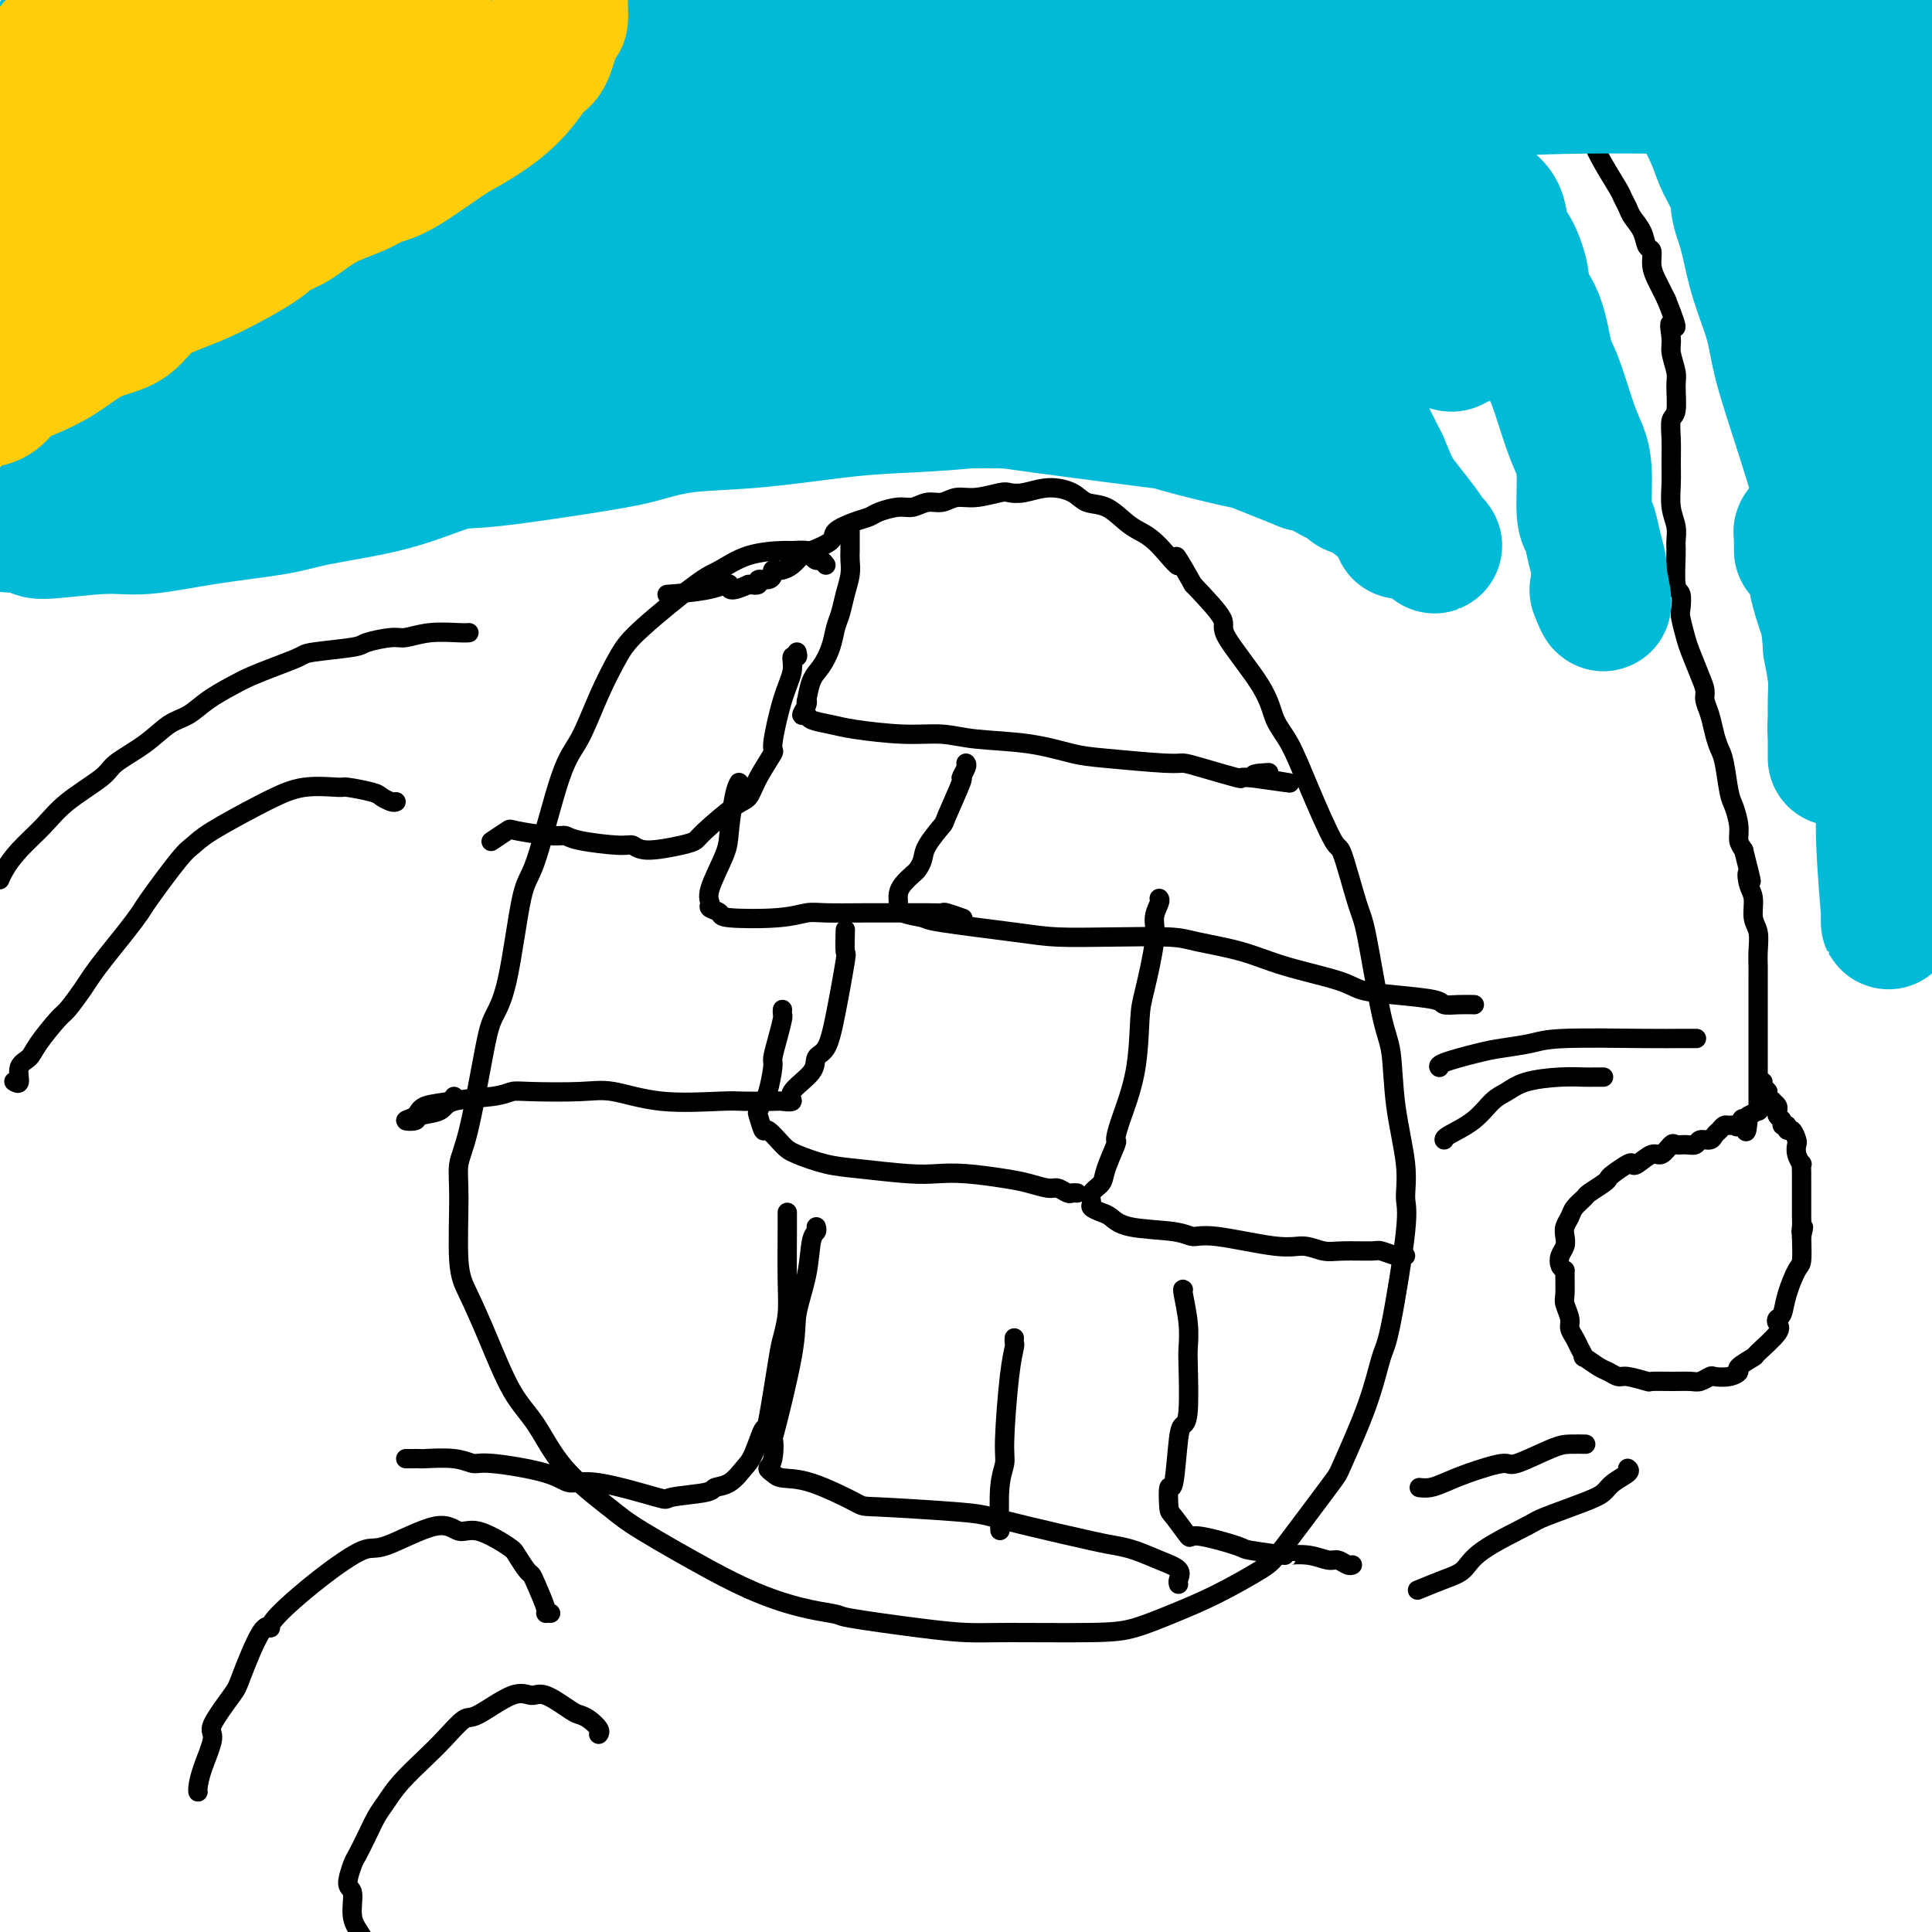 <svg viewBox='0 0 400 400' version='1.1' xmlns='http://www.w3.org/2000/svg' xmlns:xlink='http://www.w3.org/1999/xlink'><g fill='none' stroke='#000000' stroke-width='4' stroke-linecap='round' stroke-linejoin='round'><path d='M171,117c-0.338,-0.445 -0.676,-0.890 -1,-1c-0.324,-0.110 -0.635,0.114 -1,0c-0.365,-0.114 -0.784,-0.565 -1,-1c-0.216,-0.435 -0.228,-0.852 -1,-1c-0.772,-0.148 -2.303,-0.026 -3,0c-0.697,0.026 -0.560,-0.044 -2,0c-1.440,0.044 -4.457,0.203 -7,1c-2.543,0.797 -4.613,2.232 -6,3c-1.387,0.768 -2.093,0.869 -5,3c-2.907,2.131 -8.015,6.290 -11,9c-2.985,2.710 -3.846,3.970 -5,6c-1.154,2.030 -2.602,4.831 -4,8c-1.398,3.169 -2.747,6.706 -4,9c-1.253,2.294 -2.408,3.343 -4,8c-1.592,4.657 -3.619,12.921 -5,17c-1.381,4.079 -2.117,3.973 -3,8c-0.883,4.027 -1.915,12.186 -3,17c-1.085,4.814 -2.224,6.282 -3,8c-0.776,1.718 -1.190,3.688 -2,8c-0.810,4.312 -2.016,10.968 -3,15c-0.984,4.032 -1.745,5.441 -2,7c-0.255,1.559 -0.005,3.270 0,7c0.005,3.730 -0.236,9.480 0,13c0.236,3.520 0.950,4.808 2,7c1.050,2.192 2.437,5.286 4,9c1.563,3.714 3.301,8.047 5,11c1.699,2.953 3.359,4.527 5,7c1.641,2.473 3.263,5.845 6,9c2.737,3.155 6.589,6.093 9,8c2.411,1.907 3.380,2.783 7,5c3.620,2.217 9.891,5.776 14,8c4.109,2.224 6.054,3.112 8,4'/><path d='M155,329c8.284,3.730 14.494,4.554 17,5c2.506,0.446 1.309,0.512 4,1c2.691,0.488 9.270,1.397 14,2c4.730,0.603 7.613,0.899 10,1c2.387,0.101 4.279,0.006 9,0c4.721,-0.006 12.269,0.076 17,0c4.731,-0.076 6.643,-0.311 9,-1c2.357,-0.689 5.157,-1.831 8,-3c2.843,-1.169 5.728,-2.364 9,-4c3.272,-1.636 6.931,-3.714 9,-5c2.069,-1.286 2.547,-1.780 5,-5c2.453,-3.220 6.882,-9.165 9,-12c2.118,-2.835 1.924,-2.559 3,-5c1.076,-2.441 3.423,-7.599 5,-12c1.577,-4.401 2.386,-8.044 3,-10c0.614,-1.956 1.033,-2.226 2,-7c0.967,-4.774 2.481,-14.051 3,-19c0.519,-4.949 0.043,-5.568 0,-7c-0.043,-1.432 0.346,-3.676 0,-7c-0.346,-3.324 -1.428,-7.729 -2,-12c-0.572,-4.271 -0.633,-8.407 -1,-11c-0.367,-2.593 -1.040,-3.642 -2,-8c-0.960,-4.358 -2.206,-12.024 -3,-16c-0.794,-3.976 -1.135,-4.261 -2,-7c-0.865,-2.739 -2.252,-7.932 -3,-10c-0.748,-2.068 -0.856,-1.012 -2,-3c-1.144,-1.988 -3.324,-7.019 -5,-11c-1.676,-3.981 -2.847,-6.911 -4,-9c-1.153,-2.089 -2.287,-3.336 -3,-5c-0.713,-1.664 -1.006,-3.745 -3,-7c-1.994,-3.255 -5.691,-7.684 -7,-10c-1.309,-2.316 -0.231,-2.519 -1,-4c-0.769,-1.481 -3.384,-4.241 -6,-7'/><path d='M247,121c-5.288,-9.370 -3.008,-4.795 -3,-4c0.008,0.795 -2.256,-2.192 -4,-4c-1.744,-1.808 -2.968,-2.438 -4,-3c-1.032,-0.562 -1.871,-1.055 -3,-2c-1.129,-0.945 -2.550,-2.340 -4,-3c-1.450,-0.660 -2.931,-0.583 -4,-1c-1.069,-0.417 -1.726,-1.328 -3,-2c-1.274,-0.672 -3.166,-1.104 -5,-1c-1.834,0.104 -3.611,0.745 -5,1c-1.389,0.255 -2.392,0.125 -3,0c-0.608,-0.125 -0.823,-0.245 -2,0c-1.177,0.245 -3.316,0.854 -5,1c-1.684,0.146 -2.914,-0.172 -4,0c-1.086,0.172 -2.028,0.834 -3,1c-0.972,0.166 -1.975,-0.162 -3,0c-1.025,0.162 -2.072,0.816 -3,1c-0.928,0.184 -1.738,-0.102 -3,0c-1.262,0.102 -2.975,0.593 -4,1c-1.025,0.407 -1.360,0.729 -2,1c-0.640,0.271 -1.585,0.491 -3,1c-1.415,0.509 -3.299,1.306 -4,2c-0.701,0.694 -0.219,1.286 -1,2c-0.781,0.714 -2.825,1.551 -4,2c-1.175,0.449 -1.482,0.512 -2,1c-0.518,0.488 -1.249,1.401 -2,2c-0.751,0.599 -1.523,0.882 -2,1c-0.477,0.118 -0.657,0.069 -1,0c-0.343,-0.069 -0.847,-0.158 -1,0c-0.153,0.158 0.045,0.565 0,1c-0.045,0.435 -0.332,0.900 -1,1c-0.668,0.100 -1.718,-0.165 -2,0c-0.282,0.165 0.205,0.762 0,1c-0.205,0.238 -1.103,0.119 -2,0'/><path d='M155,121c-4.968,2.276 -3.888,0.466 -4,0c-0.112,-0.466 -1.415,0.413 -4,1c-2.585,0.587 -6.453,0.882 -8,1c-1.547,0.118 -0.774,0.059 0,0'/><path d='M315,4c0.362,-0.012 0.723,-0.023 1,0c0.277,0.023 0.469,0.081 1,0c0.531,-0.081 1.399,-0.301 2,0c0.601,0.301 0.933,1.125 1,2c0.067,0.875 -0.133,1.803 0,2c0.133,0.197 0.599,-0.337 1,0c0.401,0.337 0.737,1.545 1,2c0.263,0.455 0.453,0.157 1,1c0.547,0.843 1.451,2.827 2,4c0.549,1.173 0.743,1.534 1,2c0.257,0.466 0.575,1.036 1,2c0.425,0.964 0.956,2.321 1,3c0.044,0.679 -0.398,0.679 0,2c0.398,1.321 1.637,3.964 2,5c0.363,1.036 -0.148,0.466 0,1c0.148,0.534 0.956,2.173 2,4c1.044,1.827 2.325,3.843 3,5c0.675,1.157 0.744,1.456 1,2c0.256,0.544 0.700,1.335 1,2c0.300,0.665 0.458,1.206 1,2c0.542,0.794 1.469,1.840 2,3c0.531,1.160 0.667,2.432 1,3c0.333,0.568 0.863,0.431 1,1c0.137,0.569 -0.118,1.843 0,3c0.118,1.157 0.609,2.196 1,3c0.391,0.804 0.683,1.373 1,2c0.317,0.627 0.658,1.314 1,2'/><path d='M345,62c3.316,8.255 1.606,5.392 1,5c-0.606,-0.392 -0.109,1.688 0,3c0.109,1.312 -0.171,1.855 0,3c0.171,1.145 0.792,2.892 1,4c0.208,1.108 0.003,1.577 0,3c-0.003,1.423 0.196,3.800 0,5c-0.196,1.200 -0.785,1.223 -1,2c-0.215,0.777 -0.054,2.308 0,4c0.054,1.692 0.000,3.545 0,5c-0.000,1.455 0.053,2.511 0,4c-0.053,1.489 -0.211,3.411 0,5c0.211,1.589 0.792,2.843 1,4c0.208,1.157 0.042,2.215 0,3c-0.042,0.785 0.040,1.296 0,3c-0.040,1.704 -0.204,4.599 0,6c0.204,1.401 0.775,1.307 1,2c0.225,0.693 0.105,2.174 0,3c-0.105,0.826 -0.196,0.998 0,2c0.196,1.002 0.679,2.834 1,4c0.321,1.166 0.481,1.665 1,3c0.519,1.335 1.396,3.505 2,5c0.604,1.495 0.935,2.316 1,3c0.065,0.684 -0.137,1.233 0,2c0.137,0.767 0.614,1.753 1,3c0.386,1.247 0.680,2.755 1,4c0.320,1.245 0.664,2.227 1,3c0.336,0.773 0.664,1.337 1,3c0.336,1.663 0.681,4.423 1,6c0.319,1.577 0.611,1.969 1,3c0.389,1.031 0.874,2.701 1,4c0.126,1.299 -0.107,2.228 0,3c0.107,0.772 0.553,1.386 1,2'/><path d='M361,176c2.410,9.553 1.434,5.937 1,5c-0.434,-0.937 -0.327,0.805 0,2c0.327,1.195 0.872,1.844 1,3c0.128,1.156 -0.162,2.821 0,4c0.162,1.179 0.775,1.872 1,3c0.225,1.128 0.060,2.691 0,4c-0.060,1.309 -0.016,2.364 0,3c0.016,0.636 0.004,0.852 0,2c-0.004,1.148 -0.001,3.228 0,4c0.001,0.772 0.000,0.238 0,1c-0.000,0.762 -0.000,2.822 0,4c0.000,1.178 0.000,1.473 0,2c-0.000,0.527 -0.000,1.284 0,2c0.000,0.716 0.000,1.390 0,2c-0.000,0.610 -0.000,1.154 0,2c0.000,0.846 0.000,1.992 0,3c-0.000,1.008 -0.000,1.877 0,2c0.000,0.123 0.000,-0.500 0,0c-0.000,0.500 -0.000,2.124 0,3c0.000,0.876 0.002,1.005 0,1c-0.002,-0.005 -0.006,-0.142 0,0c0.006,0.142 0.022,0.564 0,1c-0.022,0.436 -0.083,0.887 0,1c0.083,0.113 0.309,-0.110 0,0c-0.309,0.110 -1.155,0.555 -2,1'/><path d='M362,231c-0.488,6.044 -0.708,2.155 -1,1c-0.292,-1.155 -0.655,0.426 -1,1c-0.345,0.574 -0.670,0.142 -1,0c-0.330,-0.142 -0.665,0.004 -1,0c-0.335,-0.004 -0.671,-0.160 -1,0c-0.329,0.160 -0.651,0.635 -1,1c-0.349,0.365 -0.726,0.619 -1,1c-0.274,0.381 -0.444,0.887 -1,1c-0.556,0.113 -1.496,-0.168 -2,0c-0.504,0.168 -0.572,0.785 -1,1c-0.428,0.215 -1.216,0.027 -2,0c-0.784,-0.027 -1.565,0.105 -2,0c-0.435,-0.105 -0.523,-0.448 -1,0c-0.477,0.448 -1.344,1.688 -2,2c-0.656,0.312 -1.100,-0.302 -2,0c-0.900,0.302 -2.255,1.520 -3,2c-0.745,0.480 -0.880,0.222 -1,0c-0.120,-0.222 -0.225,-0.406 -1,0c-0.775,0.406 -2.220,1.403 -3,2c-0.780,0.597 -0.895,0.793 -1,1c-0.105,0.207 -0.199,0.426 -1,1c-0.801,0.574 -2.309,1.505 -3,2c-0.691,0.495 -0.564,0.555 -1,1c-0.436,0.445 -1.437,1.274 -2,2c-0.563,0.726 -0.690,1.349 -1,2c-0.310,0.651 -0.802,1.330 -1,2c-0.198,0.670 -0.103,1.332 0,2c0.103,0.668 0.213,1.344 0,2c-0.213,0.656 -0.750,1.292 -1,2c-0.250,0.708 -0.214,1.488 0,2c0.214,0.512 0.607,0.756 1,1'/><path d='M324,263c0.017,2.445 0.060,4.059 0,5c-0.060,0.941 -0.224,1.210 0,2c0.224,0.790 0.835,2.100 1,3c0.165,0.900 -0.116,1.388 0,2c0.116,0.612 0.629,1.348 1,2c0.371,0.652 0.599,1.221 1,2c0.401,0.779 0.976,1.768 1,2c0.024,0.232 -0.501,-0.293 0,0c0.501,0.293 2.030,1.403 3,2c0.970,0.597 1.381,0.682 2,1c0.619,0.318 1.445,0.870 2,1c0.555,0.130 0.838,-0.162 2,0c1.162,0.162 3.203,0.776 4,1c0.797,0.224 0.350,0.056 1,0c0.650,-0.056 2.396,-0.001 4,0c1.604,0.001 3.066,-0.051 4,0c0.934,0.051 1.341,0.207 2,0c0.659,-0.207 1.571,-0.775 2,-1c0.429,-0.225 0.375,-0.106 1,0c0.625,0.106 1.929,0.200 3,0c1.071,-0.200 1.910,-0.694 2,-1c0.090,-0.306 -0.568,-0.425 0,-1c0.568,-0.575 2.362,-1.608 3,-2c0.638,-0.392 0.122,-0.145 1,-1c0.878,-0.855 3.151,-2.814 4,-4c0.849,-1.186 0.272,-1.600 0,-2c-0.272,-0.400 -0.241,-0.787 0,-1c0.241,-0.213 0.692,-0.253 1,-1c0.308,-0.747 0.474,-2.200 1,-4c0.526,-1.800 1.411,-3.946 2,-5c0.589,-1.054 0.883,-1.015 1,-2c0.117,-0.985 0.059,-2.992 0,-5'/><path d='M373,256c0.774,-3.284 0.207,-1.495 0,-1c-0.207,0.495 -0.056,-0.305 0,-1c0.056,-0.695 0.015,-1.286 0,-2c-0.015,-0.714 -0.004,-1.553 0,-2c0.004,-0.447 0.001,-0.503 0,-1c-0.001,-0.497 -0.001,-1.433 0,-2c0.001,-0.567 0.001,-0.763 0,-1c-0.001,-0.237 -0.004,-0.514 0,-1c0.004,-0.486 0.015,-1.181 0,-2c-0.015,-0.819 -0.056,-1.762 0,-2c0.056,-0.238 0.208,0.230 0,0c-0.208,-0.230 -0.778,-1.157 -1,-2c-0.222,-0.843 -0.097,-1.603 0,-2c0.097,-0.397 0.166,-0.431 0,-1c-0.166,-0.569 -0.565,-1.672 -1,-2c-0.435,-0.328 -0.905,0.120 -1,0c-0.095,-0.120 0.185,-0.807 0,-1c-0.185,-0.193 -0.834,0.107 -1,0c-0.166,-0.107 0.153,-0.620 0,-1c-0.153,-0.380 -0.777,-0.627 -1,-1c-0.223,-0.373 -0.045,-0.871 0,-1c0.045,-0.129 -0.044,0.110 0,0c0.044,-0.110 0.222,-0.568 0,-1c-0.222,-0.432 -0.844,-0.837 -1,-1c-0.156,-0.163 0.154,-0.085 0,0c-0.154,0.085 -0.772,0.177 -1,0c-0.228,-0.177 -0.065,-0.622 0,-1c0.065,-0.378 0.033,-0.689 0,-1'/><path d='M366,226c-1.155,-1.502 -1.041,-0.258 -1,0c0.041,0.258 0.011,-0.469 0,-1c-0.011,-0.531 -0.003,-0.866 0,-1c0.003,-0.134 0.002,-0.067 0,0'/><path d='M351,215c0.215,0.002 0.430,0.003 0,0c-0.430,-0.003 -1.504,-0.012 -3,0c-1.496,0.012 -3.414,0.044 -8,0c-4.586,-0.044 -11.839,-0.163 -16,0c-4.161,0.163 -5.230,0.608 -7,1c-1.770,0.392 -4.239,0.732 -6,1c-1.761,0.268 -2.812,0.464 -5,1c-2.188,0.536 -5.512,1.414 -7,2c-1.488,0.586 -1.139,0.882 -1,1c0.139,0.118 0.070,0.059 0,0'/><path d='M332,223c-0.343,0.001 -0.685,0.002 -1,0c-0.315,-0.002 -0.601,-0.008 -1,0c-0.399,0.008 -0.910,0.031 -2,0c-1.090,-0.031 -2.757,-0.115 -5,0c-2.243,0.115 -5.060,0.430 -7,1c-1.940,0.570 -3.003,1.396 -4,2c-0.997,0.604 -1.927,0.985 -3,2c-1.073,1.015 -2.288,2.664 -4,4c-1.712,1.336 -3.923,2.360 -5,3c-1.077,0.640 -1.022,0.897 -1,1c0.022,0.103 0.011,0.051 0,0'/><path d='M337,304c0.295,0.247 0.590,0.493 0,1c-0.590,0.507 -2.067,1.274 -3,2c-0.933,0.726 -1.324,1.411 -2,2c-0.676,0.589 -1.636,1.082 -4,2c-2.364,0.918 -6.132,2.262 -8,3c-1.868,0.738 -1.836,0.871 -4,2c-2.164,1.129 -6.525,3.256 -9,5c-2.475,1.744 -3.066,3.107 -4,4c-0.934,0.893 -2.213,1.317 -4,2c-1.787,0.683 -4.082,1.624 -5,2c-0.918,0.376 -0.459,0.188 0,0'/><path d='M328,299c0.272,0.005 0.544,0.010 0,0c-0.544,-0.010 -1.905,-0.035 -3,0c-1.095,0.035 -1.924,0.131 -4,1c-2.076,0.869 -5.399,2.510 -7,3c-1.601,0.490 -1.480,-0.170 -3,0c-1.520,0.170 -4.681,1.170 -7,2c-2.319,0.830 -3.797,1.491 -5,2c-1.203,0.509 -2.132,0.868 -3,1c-0.868,0.132 -1.677,0.038 -2,0c-0.323,-0.038 -0.162,-0.019 0,0'/><path d='M97,131c0.081,-0.009 0.163,-0.017 0,0c-0.163,0.017 -0.569,0.060 -2,0c-1.431,-0.060 -3.886,-0.223 -6,0c-2.114,0.223 -3.887,0.834 -5,1c-1.113,0.166 -1.566,-0.111 -3,0c-1.434,0.111 -3.849,0.610 -5,1c-1.151,0.390 -1.039,0.671 -3,1c-1.961,0.329 -5.997,0.706 -8,1c-2.003,0.294 -1.974,0.504 -3,1c-1.026,0.496 -3.106,1.278 -5,2c-1.894,0.722 -3.601,1.385 -5,2c-1.399,0.615 -2.489,1.181 -4,2c-1.511,0.819 -3.441,1.889 -5,3c-1.559,1.111 -2.745,2.263 -4,3c-1.255,0.737 -2.579,1.060 -4,2c-1.421,0.940 -2.938,2.497 -5,4c-2.062,1.503 -4.670,2.950 -6,4c-1.330,1.050 -1.382,1.702 -3,3c-1.618,1.298 -4.801,3.241 -7,5c-2.199,1.759 -3.412,3.333 -5,5c-1.588,1.667 -3.549,3.426 -5,5c-1.451,1.574 -2.391,2.962 -3,4c-0.609,1.038 -0.888,1.725 -1,2c-0.112,0.275 -0.056,0.137 0,0'/><path d='M82,166c-0.217,0.091 -0.435,0.183 -1,0c-0.565,-0.183 -1.479,-0.639 -2,-1c-0.521,-0.361 -0.650,-0.626 -2,-1c-1.350,-0.374 -3.920,-0.857 -5,-1c-1.080,-0.143 -0.670,0.055 -2,0c-1.330,-0.055 -4.401,-0.362 -7,0c-2.599,0.362 -4.726,1.393 -6,2c-1.274,0.607 -1.693,0.789 -4,2c-2.307,1.211 -6.501,3.450 -9,5c-2.499,1.550 -3.305,2.412 -4,3c-0.695,0.588 -1.281,0.901 -3,3c-1.719,2.099 -4.572,5.983 -6,8c-1.428,2.017 -1.431,2.166 -2,3c-0.569,0.834 -1.704,2.353 -3,4c-1.296,1.647 -2.754,3.421 -4,5c-1.246,1.579 -2.281,2.961 -3,4c-0.719,1.039 -1.123,1.735 -2,3c-0.877,1.265 -2.229,3.100 -3,4c-0.771,0.900 -0.962,0.865 -2,2c-1.038,1.135 -2.923,3.439 -4,5c-1.077,1.561 -1.347,2.380 -2,3c-0.653,0.620 -1.691,1.043 -2,2c-0.309,0.957 0.109,2.450 0,3c-0.109,0.550 -0.745,0.157 -1,0c-0.255,-0.157 -0.127,-0.079 0,0'/><path d='M114,334c-0.476,-0.023 -0.953,-0.046 -1,0c-0.047,0.046 0.334,0.160 0,-1c-0.334,-1.160 -1.384,-3.593 -2,-5c-0.616,-1.407 -0.797,-1.786 -1,-2c-0.203,-0.214 -0.427,-0.262 -1,-1c-0.573,-0.738 -1.494,-2.167 -2,-3c-0.506,-0.833 -0.597,-1.070 -2,-2c-1.403,-0.930 -4.118,-2.555 -6,-3c-1.882,-0.445 -2.932,0.288 -4,0c-1.068,-0.288 -2.154,-1.598 -5,-1c-2.846,0.598 -7.451,3.104 -10,4c-2.549,0.896 -3.040,0.183 -5,1c-1.960,0.817 -5.387,3.164 -9,6c-3.613,2.836 -7.413,6.159 -9,8c-1.587,1.841 -0.963,2.199 -1,2c-0.037,-0.199 -0.737,-0.955 -2,1c-1.263,1.955 -3.091,6.620 -4,9c-0.909,2.380 -0.899,2.476 -2,4c-1.101,1.524 -3.314,4.475 -4,6c-0.686,1.525 0.156,1.624 0,3c-0.156,1.376 -1.310,4.029 -2,6c-0.690,1.971 -0.917,3.262 -1,4c-0.083,0.738 -0.024,0.925 0,1c0.024,0.075 0.012,0.037 0,0'/><path d='M124,359c-0.046,0.060 -0.092,0.121 0,0c0.092,-0.121 0.324,-0.422 0,-1c-0.324,-0.578 -1.202,-1.432 -2,-2c-0.798,-0.568 -1.515,-0.850 -2,-1c-0.485,-0.150 -0.739,-0.169 -2,-1c-1.261,-0.831 -3.529,-2.475 -5,-3c-1.471,-0.525 -2.143,0.068 -3,0c-0.857,-0.068 -1.897,-0.796 -4,0c-2.103,0.796 -5.270,3.115 -7,4c-1.730,0.885 -2.025,0.337 -3,1c-0.975,0.663 -2.631,2.536 -4,4c-1.369,1.464 -2.449,2.519 -4,4c-1.551,1.481 -3.571,3.388 -5,5c-1.429,1.612 -2.266,2.929 -3,4c-0.734,1.071 -1.364,1.895 -2,3c-0.636,1.105 -1.276,2.492 -2,4c-0.724,1.508 -1.530,3.138 -2,4c-0.470,0.862 -0.603,0.957 -1,2c-0.397,1.043 -1.059,3.033 -1,4c0.059,0.967 0.839,0.911 1,2c0.161,1.089 -0.297,3.323 0,5c0.297,1.677 1.349,2.798 2,4c0.651,1.202 0.900,2.486 1,3c0.100,0.514 0.050,0.257 0,0'/><path d='M176,110c-0.000,0.335 -0.000,0.669 0,1c0.000,0.331 0.001,0.657 0,1c-0.001,0.343 -0.003,0.702 0,1c0.003,0.298 0.012,0.534 0,1c-0.012,0.466 -0.045,1.163 0,2c0.045,0.837 0.167,1.815 0,3c-0.167,1.185 -0.625,2.575 -1,4c-0.375,1.425 -0.667,2.883 -1,4c-0.333,1.117 -0.706,1.894 -1,3c-0.294,1.106 -0.510,2.541 -1,4c-0.490,1.459 -1.254,2.943 -2,4c-0.746,1.057 -1.472,1.689 -2,3c-0.528,1.311 -0.856,3.303 -1,4c-0.144,0.697 -0.105,0.099 0,0c0.105,-0.099 0.275,0.302 0,1c-0.275,0.698 -0.995,1.692 -1,2c-0.005,0.308 0.705,-0.071 1,0c0.295,0.071 0.174,0.593 1,1c0.826,0.407 2.599,0.701 4,1c1.401,0.299 2.429,0.604 5,1c2.571,0.396 6.683,0.883 10,1c3.317,0.117 5.839,-0.138 8,0c2.161,0.138 3.962,0.668 7,1c3.038,0.332 7.313,0.467 11,1c3.687,0.533 6.786,1.465 9,2c2.214,0.535 3.543,0.673 7,1c3.457,0.327 9.040,0.844 12,1c2.960,0.156 3.296,-0.049 4,0c0.704,0.049 1.776,0.353 4,1c2.224,0.647 5.599,1.636 7,2c1.401,0.364 0.829,0.104 1,0c0.171,-0.104 1.086,-0.052 2,0'/><path d='M259,161c14.786,2.071 5.250,0.750 2,0c-3.250,-0.750 -0.214,-0.929 1,-1c1.214,-0.071 0.607,-0.036 0,0'/><path d='M200,158c0.137,0.172 0.274,0.344 0,1c-0.274,0.656 -0.960,1.796 -1,2c-0.040,0.204 0.564,-0.528 0,1c-0.564,1.528 -2.298,5.316 -3,7c-0.702,1.684 -0.372,1.262 -1,2c-0.628,0.738 -2.213,2.634 -3,4c-0.787,1.366 -0.775,2.200 -1,3c-0.225,0.800 -0.687,1.565 -1,2c-0.313,0.435 -0.476,0.540 -1,1c-0.524,0.460 -1.408,1.275 -2,2c-0.592,0.725 -0.893,1.359 -1,2c-0.107,0.641 -0.021,1.289 0,2c0.021,0.711 -0.022,1.487 1,2c1.022,0.513 3.110,0.765 4,1c0.890,0.235 0.584,0.455 4,1c3.416,0.545 10.555,1.416 15,2c4.445,0.584 6.196,0.880 9,1c2.804,0.120 6.663,0.065 11,0c4.337,-0.065 9.154,-0.141 12,0c2.846,0.141 3.721,0.500 6,1c2.279,0.500 5.960,1.142 9,2c3.040,0.858 5.438,1.931 9,3c3.562,1.069 8.287,2.132 11,3c2.713,0.868 3.415,1.539 5,2c1.585,0.461 4.054,0.712 7,1c2.946,0.288 6.370,0.613 8,1c1.630,0.387 1.468,0.836 2,1c0.532,0.164 1.759,0.044 3,0c1.241,-0.044 2.498,-0.013 3,0c0.502,0.013 0.251,0.006 0,0'/><path d='M240,186c0.127,0.161 0.255,0.323 0,1c-0.255,0.677 -0.892,1.870 -1,3c-0.108,1.130 0.315,2.195 0,5c-0.315,2.805 -1.367,7.348 -2,10c-0.633,2.652 -0.847,3.414 -1,6c-0.153,2.586 -0.244,6.996 -1,11c-0.756,4.004 -2.176,7.601 -3,10c-0.824,2.399 -1.052,3.601 -1,4c0.052,0.399 0.382,-0.006 0,1c-0.382,1.006 -1.477,3.421 -2,5c-0.523,1.579 -0.474,2.321 -1,3c-0.526,0.679 -1.628,1.294 -2,2c-0.372,0.706 -0.016,1.502 0,2c0.016,0.498 -0.309,0.696 0,1c0.309,0.304 1.251,0.713 2,1c0.749,0.287 1.305,0.453 2,1c0.695,0.547 1.529,1.475 4,2c2.471,0.525 6.579,0.647 9,1c2.421,0.353 3.155,0.935 4,1c0.845,0.065 1.801,-0.389 5,0c3.199,0.389 8.640,1.621 12,2c3.360,0.379 4.638,-0.096 6,0c1.362,0.096 2.806,0.761 4,1c1.194,0.239 2.137,0.050 4,0c1.863,-0.050 4.647,0.039 6,0c1.353,-0.039 1.277,-0.207 2,0c0.723,0.207 2.245,0.787 3,1c0.755,0.213 0.742,0.057 1,0c0.258,-0.057 0.788,-0.016 1,0c0.212,0.016 0.106,0.008 0,0'/><path d='M245,267c-0.113,-0.120 -0.226,-0.239 0,1c0.226,1.239 0.790,3.838 1,6c0.210,2.162 0.067,3.888 0,5c-0.067,1.112 -0.059,1.610 0,4c0.059,2.390 0.170,6.671 0,9c-0.170,2.329 -0.620,2.705 -1,3c-0.380,0.295 -0.690,0.509 -1,3c-0.310,2.491 -0.622,7.257 -1,9c-0.378,1.743 -0.823,0.461 -1,1c-0.177,0.539 -0.085,2.897 0,4c0.085,1.103 0.163,0.950 1,2c0.837,1.050 2.433,3.304 3,4c0.567,0.696 0.107,-0.167 2,0c1.893,0.167 6.141,1.364 8,2c1.859,0.636 1.331,0.710 3,1c1.669,0.290 5.535,0.795 7,1c1.465,0.205 0.529,0.111 1,0c0.471,-0.111 2.351,-0.240 4,0c1.649,0.240 3.069,0.849 4,1c0.931,0.151 1.373,-0.155 2,0c0.627,0.155 1.438,0.773 2,1c0.562,0.227 0.875,0.065 1,0c0.125,-0.065 0.063,-0.032 0,0'/><path d='M165,135c0.125,0.484 0.250,0.968 0,1c-0.250,0.032 -0.873,-0.388 -1,0c-0.127,0.388 0.244,1.583 0,3c-0.244,1.417 -1.101,3.056 -2,6c-0.899,2.944 -1.840,7.195 -2,9c-0.160,1.805 0.462,1.166 0,2c-0.462,0.834 -2.007,3.141 -3,5c-0.993,1.859 -1.434,3.271 -2,4c-0.566,0.729 -1.257,0.774 -3,2c-1.743,1.226 -4.536,3.631 -6,5c-1.464,1.369 -1.597,1.702 -2,2c-0.403,0.298 -1.074,0.560 -3,1c-1.926,0.440 -5.107,1.056 -7,1c-1.893,-0.056 -2.498,-0.785 -3,-1c-0.502,-0.215 -0.902,0.083 -3,0c-2.098,-0.083 -5.894,-0.546 -8,-1c-2.106,-0.454 -2.523,-0.899 -3,-1c-0.477,-0.101 -1.014,0.141 -3,0c-1.986,-0.141 -5.422,-0.665 -7,-1c-1.578,-0.335 -1.299,-0.482 -2,0c-0.701,0.482 -2.381,1.591 -3,2c-0.619,0.409 -0.177,0.117 0,0c0.177,-0.117 0.088,-0.058 0,0'/><path d='M153,162c-0.315,0.576 -0.630,1.152 -1,3c-0.370,1.848 -0.795,4.967 -1,7c-0.205,2.033 -0.191,2.978 -1,5c-0.809,2.022 -2.442,5.120 -3,7c-0.558,1.880 -0.040,2.543 0,3c0.040,0.457 -0.397,0.707 0,1c0.397,0.293 1.628,0.628 2,1c0.372,0.372 -0.114,0.779 2,1c2.114,0.221 6.829,0.255 10,0c3.171,-0.255 4.799,-0.801 6,-1c1.201,-0.199 1.975,-0.053 4,0c2.025,0.053 5.300,0.013 8,0c2.700,-0.013 4.826,0.000 7,0c2.174,-0.000 4.398,-0.014 6,0c1.602,0.014 2.584,0.055 3,0c0.416,-0.055 0.266,-0.207 1,0c0.734,0.207 2.353,0.773 3,1c0.647,0.227 0.324,0.113 0,0'/><path d='M175,193c0.013,-0.467 0.026,-0.935 0,0c-0.026,0.935 -0.092,3.271 0,4c0.092,0.729 0.340,-0.151 0,2c-0.340,2.151 -1.270,7.332 -2,11c-0.730,3.668 -1.262,5.824 -2,7c-0.738,1.176 -1.683,1.373 -2,2c-0.317,0.627 -0.006,1.685 -1,3c-0.994,1.315 -3.292,2.888 -4,4c-0.708,1.112 0.173,1.761 0,2c-0.173,0.239 -1.399,0.066 -2,0c-0.601,-0.066 -0.575,-0.025 -2,0c-1.425,0.025 -4.300,0.035 -6,0c-1.700,-0.035 -2.223,-0.114 -5,0c-2.777,0.114 -7.807,0.422 -12,0c-4.193,-0.422 -7.548,-1.574 -10,-2c-2.452,-0.426 -4.002,-0.126 -7,0c-2.998,0.126 -7.444,0.079 -10,0c-2.556,-0.079 -3.221,-0.190 -4,0c-0.779,0.190 -1.670,0.682 -4,1c-2.330,0.318 -6.098,0.464 -8,1c-1.902,0.536 -1.939,1.462 -3,2c-1.061,0.538 -3.147,0.687 -4,1c-0.853,0.313 -0.474,0.789 -1,1c-0.526,0.211 -1.959,0.158 -2,0c-0.041,-0.158 1.309,-0.421 2,-1c0.691,-0.579 0.721,-1.475 2,-2c1.279,-0.525 3.806,-0.680 5,-1c1.194,-0.320 1.055,-0.806 1,-1c-0.055,-0.194 -0.028,-0.097 0,0'/><path d='M162,209c-0.022,0.400 -0.043,0.800 0,1c0.043,0.200 0.152,0.201 0,1c-0.152,0.799 -0.565,2.398 -1,4c-0.435,1.602 -0.890,3.207 -1,4c-0.110,0.793 0.127,0.773 0,2c-0.127,1.227 -0.619,3.700 -1,5c-0.381,1.300 -0.651,1.428 -1,2c-0.349,0.572 -0.778,1.589 -1,2c-0.222,0.411 -0.239,0.217 0,1c0.239,0.783 0.733,2.542 1,3c0.267,0.458 0.306,-0.386 1,0c0.694,0.386 2.043,2.002 3,3c0.957,0.998 1.521,1.378 3,2c1.479,0.622 3.872,1.486 6,2c2.128,0.514 3.990,0.677 7,1c3.010,0.323 7.168,0.807 10,1c2.832,0.193 4.338,0.094 6,0c1.662,-0.094 3.481,-0.184 6,0c2.519,0.184 5.740,0.642 8,1c2.260,0.358 3.561,0.618 5,1c1.439,0.382 3.016,0.887 4,1c0.984,0.113 1.374,-0.166 2,0c0.626,0.166 1.487,0.776 2,1c0.513,0.224 0.676,0.060 1,0c0.324,-0.060 0.807,-0.017 1,0c0.193,0.017 0.097,0.009 0,0'/><path d='M163,251c-0.002,0.339 -0.004,0.679 0,1c0.004,0.321 0.013,0.625 0,3c-0.013,2.375 -0.049,6.821 0,10c0.049,3.179 0.183,5.092 0,7c-0.183,1.908 -0.682,3.810 -1,5c-0.318,1.190 -0.455,1.669 -1,5c-0.545,3.331 -1.499,9.516 -2,12c-0.501,2.484 -0.548,1.267 -1,2c-0.452,0.733 -1.309,3.415 -2,5c-0.691,1.585 -1.217,2.074 -2,3c-0.783,0.926 -1.825,2.290 -3,3c-1.175,0.710 -2.484,0.767 -3,1c-0.516,0.233 -0.238,0.642 -2,1c-1.762,0.358 -5.563,0.665 -7,1c-1.437,0.335 -0.510,0.699 -3,0c-2.490,-0.699 -8.395,-2.459 -12,-3c-3.605,-0.541 -4.908,0.139 -6,0c-1.092,-0.139 -1.971,-1.095 -5,-2c-3.029,-0.905 -8.207,-1.759 -11,-2c-2.793,-0.241 -3.200,0.132 -4,0c-0.800,-0.132 -1.994,-0.767 -4,-1c-2.006,-0.233 -4.825,-0.062 -6,0c-1.175,0.062 -0.707,0.017 -1,0c-0.293,-0.017 -1.348,-0.004 -2,0c-0.652,0.004 -0.901,0.001 -1,0c-0.099,-0.001 -0.050,-0.001 0,0'/><path d='M169,254c0.099,0.353 0.199,0.706 0,1c-0.199,0.294 -0.695,0.529 -1,2c-0.305,1.471 -0.418,4.179 -1,7c-0.582,2.821 -1.633,5.754 -2,8c-0.367,2.246 -0.050,3.806 -1,9c-0.950,5.194 -3.166,14.021 -4,17c-0.834,2.979 -0.286,0.108 0,0c0.286,-0.108 0.311,2.545 0,4c-0.311,1.455 -0.958,1.711 -1,2c-0.042,0.289 0.521,0.613 1,1c0.479,0.387 0.873,0.839 2,1c1.127,0.161 2.988,0.032 6,1c3.012,0.968 7.175,3.035 9,4c1.825,0.965 1.311,0.829 5,1c3.689,0.171 11.582,0.648 16,1c4.418,0.352 5.363,0.580 7,1c1.637,0.420 3.966,1.033 8,2c4.034,0.967 9.772,2.289 13,3c3.228,0.711 3.947,0.810 5,1c1.053,0.190 2.440,0.471 4,1c1.560,0.529 3.294,1.305 5,2c1.706,0.695 3.385,1.310 4,2c0.615,0.690 0.166,1.455 0,2c-0.166,0.545 -0.047,0.870 0,1c0.047,0.130 0.024,0.065 0,0'/><path d='M210,277c-0.022,0.395 -0.043,0.790 0,1c0.043,0.210 0.151,0.235 0,1c-0.151,0.765 -0.562,2.269 -1,6c-0.438,3.731 -0.902,9.688 -1,13c-0.098,3.313 0.170,3.981 0,5c-0.170,1.019 -0.776,2.390 -1,5c-0.224,2.610 -0.064,6.460 0,8c0.064,1.540 0.032,0.770 0,0'/></g>
<g fill='none' stroke='#00BAD8' stroke-width='28' stroke-linecap='round' stroke-linejoin='round'><path d='M29,51c0.339,0.423 0.679,0.846 1,1c0.321,0.154 0.624,0.038 1,0c0.376,-0.038 0.825,-0.000 2,0c1.175,0.000 3.078,-0.038 4,0c0.922,0.038 0.865,0.152 2,-1c1.135,-1.152 3.464,-3.570 5,-5c1.536,-1.430 2.281,-1.871 3,-4c0.719,-2.129 1.412,-5.944 2,-8c0.588,-2.056 1.072,-2.352 1,-4c-0.072,-1.648 -0.701,-4.649 -1,-6c-0.299,-1.351 -0.269,-1.054 -1,-2c-0.731,-0.946 -2.222,-3.136 -4,-5c-1.778,-1.864 -3.842,-3.403 -5,-4c-1.158,-0.597 -1.410,-0.252 -2,0c-0.590,0.252 -1.517,0.411 -2,1c-0.483,0.589 -0.522,1.610 -1,2c-0.478,0.390 -1.393,0.150 -2,2c-0.607,1.850 -0.904,5.789 -1,8c-0.096,2.211 0.010,2.692 1,4c0.990,1.308 2.863,3.441 5,5c2.137,1.559 4.537,2.542 6,3c1.463,0.458 1.987,0.389 4,0c2.013,-0.389 5.513,-1.098 8,-2c2.487,-0.902 3.960,-1.996 5,-3c1.040,-1.004 1.645,-1.918 3,-3c1.355,-1.082 3.458,-2.333 5,-4c1.542,-1.667 2.524,-3.751 3,-5c0.476,-1.249 0.447,-1.665 0,-4c-0.447,-2.335 -1.313,-6.590 -2,-9c-0.687,-2.410 -1.196,-2.974 -3,-4c-1.804,-1.026 -4.902,-2.513 -8,-4'/><path d='M58,0c-2.560,-1.707 -3.460,-1.975 -5,-2c-1.540,-0.025 -3.719,0.191 -5,0c-1.281,-0.191 -1.665,-0.790 -4,1c-2.335,1.790 -6.623,5.970 -9,9c-2.377,3.030 -2.843,4.909 -4,7c-1.157,2.091 -3.005,4.394 -4,7c-0.995,2.606 -1.136,5.516 -2,8c-0.864,2.484 -2.452,4.544 -3,6c-0.548,1.456 -0.057,2.309 0,3c0.057,0.691 -0.321,1.219 0,2c0.321,0.781 1.341,1.813 2,2c0.659,0.187 0.958,-0.472 2,-1c1.042,-0.528 2.826,-0.926 5,-3c2.174,-2.074 4.736,-5.826 7,-9c2.264,-3.174 4.228,-5.772 5,-8c0.772,-2.228 0.350,-4.085 1,-7c0.650,-2.915 2.371,-6.886 3,-9c0.629,-2.114 0.166,-2.370 0,-3c-0.166,-0.630 -0.036,-1.635 -1,-3c-0.964,-1.365 -3.024,-3.092 -4,-4c-0.976,-0.908 -0.869,-0.998 -2,-1c-1.131,-0.002 -3.498,0.084 -6,0c-2.502,-0.084 -5.137,-0.337 -7,0c-1.863,0.337 -2.955,1.264 -4,2c-1.045,0.736 -2.043,1.282 -4,3c-1.957,1.718 -4.871,4.609 -6,6c-1.129,1.391 -0.471,1.284 -1,2c-0.529,0.716 -2.245,2.256 -4,5c-1.755,2.744 -3.547,6.691 -4,9c-0.453,2.309 0.435,2.980 0,4c-0.435,1.020 -2.194,2.390 -3,4c-0.806,1.610 -0.659,3.460 -1,5c-0.341,1.540 -1.171,2.770 -2,4'/><path d='M-2,39c-1.949,4.369 -1.823,2.293 -2,2c-0.177,-0.293 -0.659,1.198 -1,2c-0.341,0.802 -0.543,0.914 0,1c0.543,0.086 1.831,0.145 3,0c1.169,-0.145 2.219,-0.492 4,-1c1.781,-0.508 4.292,-1.175 6,-2c1.708,-0.825 2.613,-1.809 5,-3c2.387,-1.191 6.256,-2.589 10,-4c3.744,-1.411 7.362,-2.836 11,-4c3.638,-1.164 7.295,-2.068 10,-3c2.705,-0.932 4.458,-1.890 10,-4c5.542,-2.110 14.873,-5.370 20,-7c5.127,-1.630 6.050,-1.629 10,-3c3.950,-1.371 10.928,-4.112 18,-6c7.072,-1.888 14.240,-2.923 18,-4c3.760,-1.077 4.113,-2.198 9,-3c4.887,-0.802 14.309,-1.287 22,-2c7.691,-0.713 13.652,-1.654 18,-2c4.348,-0.346 7.083,-0.096 13,0c5.917,0.096 15.014,0.039 26,0c10.986,-0.039 23.859,-0.059 30,0c6.141,0.059 5.550,0.199 8,0c2.450,-0.199 7.940,-0.737 11,-1c3.060,-0.263 3.690,-0.253 6,0c2.310,0.253 6.301,0.747 8,1c1.699,0.253 1.105,0.264 1,0c-0.105,-0.264 0.279,-0.802 1,-1c0.721,-0.198 1.777,-0.057 1,0c-0.777,0.057 -3.389,0.028 -6,0'/><path d='M268,-5c-1.527,-0.036 -2.344,-0.125 -3,0c-0.656,0.125 -1.149,0.464 -9,0c-7.851,-0.464 -23.059,-1.732 -32,-2c-8.941,-0.268 -11.616,0.463 -13,1c-1.384,0.537 -1.479,0.879 -6,1c-4.521,0.121 -13.470,0.019 -19,0c-5.530,-0.019 -7.641,0.043 -17,1c-9.359,0.957 -25.966,2.809 -35,4c-9.034,1.191 -10.495,1.722 -16,3c-5.505,1.278 -15.055,3.302 -23,5c-7.945,1.698 -14.286,3.071 -19,4c-4.714,0.929 -7.801,1.416 -11,2c-3.199,0.584 -6.510,1.266 -12,3c-5.490,1.734 -13.160,4.520 -17,6c-3.840,1.480 -3.851,1.655 -5,2c-1.149,0.345 -3.435,0.861 -5,1c-1.565,0.139 -2.407,-0.101 -3,0c-0.593,0.101 -0.936,0.541 -1,1c-0.064,0.459 0.150,0.937 0,1c-0.150,0.063 -0.666,-0.288 1,0c1.666,0.288 5.513,1.215 10,1c4.487,-0.215 9.614,-1.571 12,-2c2.386,-0.429 2.032,0.070 3,0c0.968,-0.070 3.258,-0.707 5,-1c1.742,-0.293 2.937,-0.241 5,0c2.063,0.241 4.994,0.670 8,0c3.006,-0.670 6.086,-2.438 8,-3c1.914,-0.562 2.662,0.081 5,-1c2.338,-1.081 6.266,-3.888 9,-5c2.734,-1.112 4.275,-0.530 7,-1c2.725,-0.470 6.636,-1.991 10,-3c3.364,-1.009 6.182,-1.504 9,-2'/><path d='M114,11c8.288,-2.664 5.008,-1.823 6,-2c0.992,-0.177 6.257,-1.372 9,-2c2.743,-0.628 2.965,-0.689 4,-1c1.035,-0.311 2.882,-0.871 4,-1c1.118,-0.129 1.506,0.172 4,0c2.494,-0.172 7.095,-0.816 10,-1c2.905,-0.184 4.115,0.091 6,0c1.885,-0.091 4.443,-0.550 7,-1c2.557,-0.450 5.111,-0.891 8,-1c2.889,-0.109 6.114,0.115 9,0c2.886,-0.115 5.434,-0.569 7,-1c1.566,-0.431 2.149,-0.837 3,-1c0.851,-0.163 1.969,-0.081 4,0c2.031,0.081 4.974,0.161 7,0c2.026,-0.161 3.134,-0.564 5,-1c1.866,-0.436 4.491,-0.905 6,-1c1.509,-0.095 1.901,0.186 4,0c2.099,-0.186 5.905,-0.837 8,-1c2.095,-0.163 2.478,0.164 3,0c0.522,-0.164 1.183,-0.818 3,-1c1.817,-0.182 4.789,0.110 8,0c3.211,-0.110 6.661,-0.621 8,-1c1.339,-0.379 0.568,-0.627 1,-1c0.432,-0.373 2.068,-0.870 3,-1c0.932,-0.130 1.159,0.109 2,0c0.841,-0.109 2.294,-0.564 3,-1c0.706,-0.436 0.664,-0.852 1,-1c0.336,-0.148 1.049,-0.029 2,0c0.951,0.029 2.141,-0.031 3,0c0.859,0.031 1.388,0.152 2,0c0.612,-0.152 1.306,-0.576 2,-1'/><path d='M266,-10c4.137,-0.858 0.979,-0.005 0,0c-0.979,0.005 0.220,-0.840 1,-1c0.780,-0.160 1.141,0.363 2,0c0.859,-0.363 2.216,-1.613 3,-2c0.784,-0.387 0.997,0.089 2,0c1.003,-0.089 2.797,-0.742 4,-1c1.203,-0.258 1.814,-0.122 2,0c0.186,0.122 -0.052,0.230 0,0c0.052,-0.230 0.395,-0.796 1,-1c0.605,-0.204 1.473,-0.044 2,0c0.527,0.044 0.712,-0.027 1,0c0.288,0.027 0.678,0.151 1,0c0.322,-0.151 0.575,-0.576 1,-1c0.425,-0.424 1.021,-0.846 2,-1c0.979,-0.154 2.342,-0.041 3,0c0.658,0.041 0.610,0.011 1,0c0.390,-0.011 1.216,-0.004 2,0c0.784,0.004 1.525,0.005 2,0c0.475,-0.005 0.683,-0.017 2,0c1.317,0.017 3.744,0.061 5,0c1.256,-0.061 1.340,-0.228 3,0c1.660,0.228 4.894,0.849 7,1c2.106,0.151 3.084,-0.170 4,0c0.916,0.170 1.771,0.829 3,1c1.229,0.171 2.834,-0.146 5,0c2.166,0.146 4.894,0.753 8,1c3.106,0.247 6.590,0.132 9,0c2.410,-0.132 3.745,-0.281 6,0c2.255,0.281 5.429,0.993 8,2c2.571,1.007 4.538,2.310 7,3c2.462,0.690 5.418,0.769 7,1c1.582,0.231 1.791,0.616 2,1'/><path d='M372,-7c4.742,1.583 4.597,2.041 5,2c0.403,-0.041 1.356,-0.581 3,0c1.644,0.581 3.981,2.283 5,3c1.019,0.717 0.722,0.448 1,1c0.278,0.552 1.132,1.926 2,3c0.868,1.074 1.750,1.847 2,2c0.250,0.153 -0.130,-0.316 0,0c0.130,0.316 0.772,1.416 1,2c0.228,0.584 0.042,0.654 0,1c-0.042,0.346 0.060,0.970 0,1c-0.060,0.030 -0.283,-0.535 -1,0c-0.717,0.535 -1.929,2.168 -3,3c-1.071,0.832 -2.002,0.861 -3,1c-0.998,0.139 -2.065,0.386 -4,1c-1.935,0.614 -4.740,1.593 -6,2c-1.260,0.407 -0.975,0.242 -2,0c-1.025,-0.242 -3.360,-0.563 -5,-1c-1.640,-0.437 -2.585,-0.992 -3,-1c-0.415,-0.008 -0.301,0.532 -2,0c-1.699,-0.532 -5.210,-2.136 -7,-3c-1.790,-0.864 -1.860,-0.989 -4,-2c-2.140,-1.011 -6.350,-2.908 -9,-4c-2.650,-1.092 -3.741,-1.378 -5,-2c-1.259,-0.622 -2.686,-1.578 -4,-2c-1.314,-0.422 -2.517,-0.308 -5,-1c-2.483,-0.692 -6.247,-2.189 -8,-3c-1.753,-0.811 -1.493,-0.935 -2,-1c-0.507,-0.065 -1.779,-0.070 -3,0c-1.221,0.070 -2.389,0.215 -3,0c-0.611,-0.215 -0.664,-0.789 -1,-1c-0.336,-0.211 -0.953,-0.060 -1,0c-0.047,0.060 0.477,0.030 1,0'/><path d='M311,-6c-8.006,-2.871 -0.019,-0.048 4,1c4.019,1.048 4.072,0.322 5,0c0.928,-0.322 2.733,-0.240 5,0c2.267,0.240 4.996,0.639 8,1c3.004,0.361 6.282,0.685 8,1c1.718,0.315 1.875,0.622 3,1c1.125,0.378 3.218,0.828 5,2c1.782,1.172 3.252,3.065 4,4c0.748,0.935 0.773,0.911 2,2c1.227,1.089 3.656,3.292 5,5c1.344,1.708 1.603,2.919 2,4c0.397,1.081 0.931,2.030 2,4c1.069,1.970 2.673,4.962 4,7c1.327,2.038 2.376,3.122 3,5c0.624,1.878 0.822,4.551 2,7c1.178,2.449 3.335,4.675 4,6c0.665,1.325 -0.162,1.749 0,3c0.162,1.251 1.314,3.328 2,4c0.686,0.672 0.907,-0.062 1,0c0.093,0.062 0.057,0.919 0,1c-0.057,0.081 -0.136,-0.614 0,-1c0.136,-0.386 0.488,-0.464 0,-2c-0.488,-1.536 -1.814,-4.529 -3,-7c-1.186,-2.471 -2.232,-4.418 -4,-7c-1.768,-2.582 -4.260,-5.799 -6,-8c-1.740,-2.201 -2.729,-3.385 -5,-6c-2.271,-2.615 -5.825,-6.660 -7,-8c-1.175,-1.340 0.030,0.024 0,0c-0.030,-0.024 -1.294,-1.435 -2,-2c-0.706,-0.565 -0.853,-0.282 -1,0'/><path d='M352,11c-3.122,-4.008 -0.428,-2.028 1,1c1.428,3.028 1.589,7.103 2,9c0.411,1.897 1.073,1.615 2,5c0.927,3.385 2.118,10.437 3,15c0.882,4.563 1.453,6.637 2,9c0.547,2.363 1.070,5.016 2,8c0.930,2.984 2.267,6.299 3,9c0.733,2.701 0.862,4.788 2,9c1.138,4.212 3.284,10.549 5,16c1.716,5.451 3.003,10.016 4,13c0.997,2.984 1.705,4.388 4,9c2.295,4.612 6.177,12.432 8,17c1.823,4.568 1.587,5.886 2,7c0.413,1.114 1.474,2.026 3,6c1.526,3.974 3.517,11.010 5,15c1.483,3.990 2.457,4.936 3,7c0.543,2.064 0.653,5.248 1,7c0.347,1.752 0.930,2.072 1,2c0.070,-0.072 -0.374,-0.536 0,0c0.374,0.536 1.565,2.072 3,-8c1.435,-10.072 3.114,-31.751 4,-42c0.886,-10.249 0.979,-9.068 1,-9c0.021,0.068 -0.031,-0.978 0,-5c0.031,-4.022 0.145,-11.021 0,-17c-0.145,-5.979 -0.550,-10.938 -1,-15c-0.450,-4.062 -0.947,-7.228 -1,-10c-0.053,-2.772 0.337,-5.149 0,-8c-0.337,-2.851 -1.399,-6.177 -2,-10c-0.601,-3.823 -0.739,-8.145 -1,-11c-0.261,-2.855 -0.646,-4.244 -1,-6c-0.354,-1.756 -0.677,-3.878 -1,-6'/><path d='M406,28c-1.534,-13.900 -1.868,-4.650 -2,-2c-0.132,2.650 -0.062,-1.301 0,-3c0.062,-1.699 0.117,-1.145 0,-1c-0.117,0.145 -0.405,-0.118 -1,0c-0.595,0.118 -1.498,0.616 -2,2c-0.502,1.384 -0.605,3.655 -1,6c-0.395,2.345 -1.084,4.763 -2,9c-0.916,4.237 -2.060,10.291 -3,16c-0.940,5.709 -1.678,11.071 -2,14c-0.322,2.929 -0.230,3.423 0,7c0.230,3.577 0.598,10.236 1,14c0.402,3.764 0.840,4.634 1,6c0.160,1.366 0.043,3.227 0,5c-0.043,1.773 -0.011,3.458 0,4c0.011,0.542 0.001,-0.059 0,0c-0.001,0.059 0.008,0.779 0,1c-0.008,0.221 -0.032,-0.056 0,-1c0.032,-0.944 0.119,-2.556 0,-5c-0.119,-2.444 -0.445,-5.720 -1,-8c-0.555,-2.280 -1.339,-3.565 -3,-13c-1.661,-9.435 -4.200,-27.021 -5,-34c-0.800,-6.979 0.139,-3.351 0,-4c-0.139,-0.649 -1.355,-5.575 -2,-8c-0.645,-2.425 -0.718,-2.349 -1,-3c-0.282,-0.651 -0.772,-2.031 -1,-3c-0.228,-0.969 -0.195,-1.529 0,-2c0.195,-0.471 0.552,-0.853 0,-2c-0.552,-1.147 -2.014,-3.060 -3,-4c-0.986,-0.940 -1.496,-0.907 -2,-2c-0.504,-1.093 -1.001,-3.312 -2,-5c-0.999,-1.688 -2.499,-2.844 -4,-4'/><path d='M371,8c-2.076,-2.921 -1.765,-2.724 -3,-4c-1.235,-1.276 -4.016,-4.026 -6,-6c-1.984,-1.974 -3.172,-3.173 -5,-5c-1.828,-1.827 -4.297,-4.282 -6,-6c-1.703,-1.718 -2.641,-2.701 -5,-4c-2.359,-1.299 -6.140,-2.916 -10,-5c-3.860,-2.084 -7.800,-4.634 -10,-6c-2.200,-1.366 -2.661,-1.547 -6,-3c-3.339,-1.453 -9.555,-4.178 -13,-6c-3.445,-1.822 -4.118,-2.739 -5,-3c-0.882,-0.261 -1.972,0.136 -5,-1c-3.028,-1.136 -7.994,-3.803 -11,-5c-3.006,-1.197 -4.052,-0.922 -5,-1c-0.948,-0.078 -1.799,-0.508 -4,-1c-2.201,-0.492 -5.751,-1.047 -8,-1c-2.249,0.047 -3.195,0.697 -5,1c-1.805,0.303 -4.468,0.259 -7,1c-2.532,0.741 -4.933,2.266 -7,3c-2.067,0.734 -3.802,0.677 -6,1c-2.198,0.323 -4.860,1.026 -8,2c-3.140,0.974 -6.758,2.219 -10,3c-3.242,0.781 -6.108,1.098 -10,2c-3.892,0.902 -8.808,2.390 -11,3c-2.192,0.610 -1.658,0.342 -6,2c-4.342,1.658 -13.560,5.241 -18,7c-4.440,1.759 -4.100,1.692 -5,2c-0.900,0.308 -3.038,0.990 -9,4c-5.962,3.010 -15.747,8.348 -21,11c-5.253,2.652 -5.974,2.617 -10,4c-4.026,1.383 -11.358,4.185 -16,6c-4.642,1.815 -6.596,2.642 -10,4c-3.404,1.358 -8.258,3.245 -13,5c-4.742,1.755 -9.371,3.377 -14,5'/><path d='M83,17c-19.149,7.635 -9.021,2.721 -10,3c-0.979,0.279 -13.064,5.751 -18,8c-4.936,2.249 -2.723,1.273 -4,2c-1.277,0.727 -6.045,3.155 -11,7c-4.955,3.845 -10.099,9.105 -13,12c-2.901,2.895 -3.559,3.424 -5,5c-1.441,1.576 -3.664,4.200 -5,6c-1.336,1.800 -1.784,2.776 -4,6c-2.216,3.224 -6.202,8.696 -8,11c-1.798,2.304 -1.410,1.440 -2,3c-0.590,1.560 -2.158,5.545 -3,7c-0.842,1.455 -0.956,0.380 -1,1c-0.044,0.620 -0.017,2.935 0,4c0.017,1.065 0.024,0.880 0,1c-0.024,0.120 -0.078,0.546 1,1c1.078,0.454 3.290,0.937 4,1c0.710,0.063 -0.081,-0.292 5,-2c5.081,-1.708 16.036,-4.768 23,-7c6.964,-2.232 9.939,-3.637 12,-5c2.061,-1.363 3.207,-2.684 10,-6c6.793,-3.316 19.232,-8.627 26,-12c6.768,-3.373 7.865,-4.806 10,-6c2.135,-1.194 5.307,-2.148 11,-5c5.693,-2.852 13.907,-7.604 18,-10c4.093,-2.396 4.067,-2.438 6,-4c1.933,-1.562 5.826,-4.643 8,-6c2.174,-1.357 2.630,-0.988 3,-2c0.370,-1.012 0.656,-3.405 1,-4c0.344,-0.595 0.746,0.609 -1,0c-1.746,-0.609 -5.642,-3.031 -11,-4c-5.358,-0.969 -12.179,-0.484 -19,0'/><path d='M106,22c-8.515,-0.186 -14.302,1.348 -19,2c-4.698,0.652 -8.307,0.423 -14,2c-5.693,1.577 -13.471,4.962 -21,8c-7.529,3.038 -14.809,5.731 -18,7c-3.191,1.269 -2.293,1.116 -5,3c-2.707,1.884 -9.019,5.805 -13,8c-3.981,2.195 -5.631,2.664 -8,4c-2.369,1.336 -5.457,3.538 -7,5c-1.543,1.462 -1.542,2.182 -2,3c-0.458,0.818 -1.374,1.733 -2,2c-0.626,0.267 -0.960,-0.116 -1,0c-0.040,0.116 0.215,0.730 2,1c1.785,0.270 5.100,0.194 8,0c2.900,-0.194 5.384,-0.507 8,-1c2.616,-0.493 5.362,-1.165 9,-2c3.638,-0.835 8.167,-1.834 14,-3c5.833,-1.166 12.970,-2.499 18,-3c5.030,-0.501 7.953,-0.170 13,-1c5.047,-0.830 12.218,-2.821 20,-5c7.782,-2.179 16.175,-4.546 22,-6c5.825,-1.454 9.083,-1.995 15,-3c5.917,-1.005 14.493,-2.475 22,-4c7.507,-1.525 13.945,-3.105 21,-4c7.055,-0.895 14.728,-1.105 21,-2c6.272,-0.895 11.142,-2.474 15,-3c3.858,-0.526 6.704,0.003 9,0c2.296,-0.003 4.041,-0.537 7,-1c2.959,-0.463 7.133,-0.856 9,-1c1.867,-0.144 1.426,-0.039 1,0c-0.426,0.039 -0.836,0.011 -2,0c-1.164,-0.011 -3.082,-0.006 -5,0'/><path d='M223,28c-2.395,-0.227 -5.381,-0.794 -12,-1c-6.619,-0.206 -16.871,-0.052 -24,0c-7.129,0.052 -11.134,0.002 -14,0c-2.866,-0.002 -4.592,0.045 -14,1c-9.408,0.955 -26.498,2.817 -36,4c-9.502,1.183 -11.415,1.686 -14,2c-2.585,0.314 -5.842,0.439 -14,2c-8.158,1.561 -21.218,4.558 -28,6c-6.782,1.442 -7.288,1.328 -10,2c-2.712,0.672 -7.631,2.129 -11,3c-3.369,0.871 -5.188,1.157 -7,2c-1.812,0.843 -3.616,2.242 -5,3c-1.384,0.758 -2.348,0.875 -3,1c-0.652,0.125 -0.992,0.257 -1,0c-0.008,-0.257 0.316,-0.904 1,-1c0.684,-0.096 1.727,0.360 4,0c2.273,-0.360 5.775,-1.535 11,-3c5.225,-1.465 12.173,-3.221 17,-4c4.827,-0.779 7.533,-0.580 12,-1c4.467,-0.420 10.696,-1.458 18,-2c7.304,-0.542 15.683,-0.587 21,-1c5.317,-0.413 7.571,-1.193 16,-3c8.429,-1.807 23.033,-4.642 32,-6c8.967,-1.358 12.296,-1.239 19,-2c6.704,-0.761 16.783,-2.402 25,-3c8.217,-0.598 14.573,-0.154 25,-1c10.427,-0.846 24.924,-2.984 35,-4c10.076,-1.016 15.732,-0.912 19,-1c3.268,-0.088 4.149,-0.370 9,-1c4.851,-0.630 13.672,-1.609 25,-2c11.328,-0.391 25.164,-0.196 39,0'/><path d='M358,18c25.299,-1.332 12.548,-0.161 15,0c2.452,0.161 20.107,-0.689 27,-1c6.893,-0.311 3.022,-0.083 5,0c1.978,0.083 9.804,0.022 14,0c4.196,-0.022 4.763,-0.005 7,0c2.237,0.005 6.143,-0.001 9,0c2.857,0.001 4.665,0.010 6,0c1.335,-0.010 2.196,-0.040 3,0c0.804,0.040 1.552,0.149 2,0c0.448,-0.149 0.597,-0.556 1,-1c0.403,-0.444 1.059,-0.923 1,-1c-0.059,-0.077 -0.832,0.249 -1,0c-0.168,-0.249 0.269,-1.074 -2,-2c-2.269,-0.926 -7.244,-1.954 -11,-3c-3.756,-1.046 -6.292,-2.111 -8,-3c-1.708,-0.889 -2.589,-1.601 -9,-3c-6.411,-1.399 -18.351,-3.486 -26,-5c-7.649,-1.514 -11.006,-2.457 -14,-3c-2.994,-0.543 -5.623,-0.686 -18,-1c-12.377,-0.314 -34.500,-0.799 -47,-1c-12.500,-0.201 -15.375,-0.116 -18,0c-2.625,0.116 -4.998,0.265 -17,0c-12.002,-0.265 -33.631,-0.943 -46,-1c-12.369,-0.057 -15.478,0.507 -21,1c-5.522,0.493 -13.456,0.917 -20,1c-6.544,0.083 -11.696,-0.174 -16,0c-4.304,0.174 -7.759,0.778 -15,2c-7.241,1.222 -18.266,3.062 -27,5c-8.734,1.938 -15.176,3.973 -18,5c-2.824,1.027 -2.030,1.046 -2,1c0.030,-0.046 -0.706,-0.156 -1,0c-0.294,0.156 -0.147,0.578 0,1'/><path d='M111,9c-9.357,2.062 -1.250,0.216 2,0c3.250,-0.216 1.645,1.197 7,2c5.355,0.803 17.672,0.996 26,1c8.328,0.004 12.668,-0.181 17,0c4.332,0.181 8.656,0.728 19,1c10.344,0.272 26.708,0.270 36,0c9.292,-0.270 11.513,-0.807 18,-1c6.487,-0.193 17.239,-0.040 28,0c10.761,0.040 21.530,-0.032 29,0c7.470,0.032 11.642,0.167 18,0c6.358,-0.167 14.904,-0.635 24,-1c9.096,-0.365 18.743,-0.626 25,-1c6.257,-0.374 9.124,-0.861 13,-1c3.876,-0.139 8.761,0.069 12,0c3.239,-0.069 4.832,-0.414 10,-1c5.168,-0.586 13.911,-1.411 19,-2c5.089,-0.589 6.525,-0.942 8,-1c1.475,-0.058 2.989,0.179 5,0c2.011,-0.179 4.520,-0.772 6,-1c1.480,-0.228 1.931,-0.089 2,0c0.069,0.089 -0.245,0.130 0,0c0.245,-0.130 1.048,-0.430 1,0c-0.048,0.430 -0.949,1.589 -1,2c-0.051,0.411 0.747,0.073 -3,0c-3.747,-0.073 -12.038,0.121 -17,0c-4.962,-0.121 -6.595,-0.555 -12,-1c-5.405,-0.445 -14.583,-0.902 -20,-1c-5.417,-0.098 -7.073,0.162 -20,0c-12.927,-0.162 -37.125,-0.744 -49,-1c-11.875,-0.256 -11.428,-0.184 -13,0c-1.572,0.184 -5.163,0.481 -13,1c-7.837,0.519 -19.918,1.259 -32,2'/><path d='M256,6c-31.062,0.735 -18.717,1.573 -18,2c0.717,0.427 -10.194,0.443 -18,1c-7.806,0.557 -12.506,1.654 -16,2c-3.494,0.346 -5.782,-0.058 -14,2c-8.218,2.058 -22.366,6.577 -30,9c-7.634,2.423 -8.753,2.751 -13,4c-4.247,1.249 -11.623,3.421 -19,6c-7.377,2.579 -14.755,5.567 -19,7c-4.245,1.433 -5.356,1.312 -11,4c-5.644,2.688 -15.819,8.184 -22,11c-6.181,2.816 -8.367,2.951 -11,4c-2.633,1.049 -5.713,3.012 -9,5c-3.287,1.988 -6.782,4.003 -10,6c-3.218,1.997 -6.160,3.977 -8,5c-1.840,1.023 -2.577,1.090 -4,2c-1.423,0.910 -3.533,2.664 -5,4c-1.467,1.336 -2.291,2.253 -3,3c-0.709,0.747 -1.303,1.323 -2,2c-0.697,0.677 -1.497,1.456 -2,2c-0.503,0.544 -0.709,0.853 -1,2c-0.291,1.147 -0.667,3.134 -1,4c-0.333,0.866 -0.625,0.613 -1,1c-0.375,0.387 -0.835,1.413 -1,2c-0.165,0.587 -0.037,0.735 0,1c0.037,0.265 -0.017,0.649 0,1c0.017,0.351 0.104,0.671 1,1c0.896,0.329 2.601,0.666 2,1c-0.601,0.334 -3.506,0.664 2,0c5.506,-0.664 19.424,-2.322 25,-3c5.576,-0.678 2.809,-0.375 4,-1c1.191,-0.625 6.340,-2.179 10,-3c3.660,-0.821 5.830,-0.911 8,-1'/><path d='M70,92c8.116,-1.522 4.906,-1.327 8,-2c3.094,-0.673 12.491,-2.212 17,-3c4.509,-0.788 4.131,-0.823 8,-2c3.869,-1.177 11.987,-3.496 17,-5c5.013,-1.504 6.923,-2.195 9,-3c2.077,-0.805 4.323,-1.725 10,-3c5.677,-1.275 14.786,-2.905 21,-4c6.214,-1.095 9.534,-1.657 12,-2c2.466,-0.343 4.077,-0.469 10,-2c5.923,-1.531 16.159,-4.467 22,-6c5.841,-1.533 7.287,-1.664 10,-2c2.713,-0.336 6.694,-0.878 10,-1c3.306,-0.122 5.939,0.177 9,0c3.061,-0.177 6.551,-0.831 10,-1c3.449,-0.169 6.857,0.146 9,0c2.143,-0.146 3.021,-0.753 4,-1c0.979,-0.247 2.059,-0.134 3,0c0.941,0.134 1.744,0.288 1,0c-0.744,-0.288 -3.034,-1.018 -3,-1c0.034,0.018 2.391,0.783 -4,0c-6.391,-0.783 -21.529,-3.115 -30,-4c-8.471,-0.885 -10.273,-0.323 -14,0c-3.727,0.323 -9.379,0.406 -13,1c-3.621,0.594 -5.212,1.698 -14,3c-8.788,1.302 -24.772,2.802 -31,3c-6.228,0.198 -2.700,-0.906 -11,0c-8.300,0.906 -28.427,3.821 -36,5c-7.573,1.179 -2.592,0.623 -2,1c0.592,0.377 -3.204,1.689 -7,3'/><path d='M95,66c-1.702,0.626 -1.457,0.190 -1,0c0.457,-0.190 1.127,-0.134 2,0c0.873,0.134 1.948,0.344 4,0c2.052,-0.344 5.082,-1.243 7,-2c1.918,-0.757 2.726,-1.370 8,-2c5.274,-0.630 15.016,-1.275 21,-2c5.984,-0.725 8.212,-1.531 10,-2c1.788,-0.469 3.138,-0.603 9,-1c5.862,-0.397 16.238,-1.059 22,-2c5.762,-0.941 6.911,-2.163 10,-3c3.089,-0.837 8.119,-1.290 13,-2c4.881,-0.710 9.612,-1.678 13,-2c3.388,-0.322 5.433,0.001 8,0c2.567,-0.001 5.658,-0.326 9,-1c3.342,-0.674 6.937,-1.697 9,-2c2.063,-0.303 2.593,0.115 5,0c2.407,-0.115 6.690,-0.763 9,-1c2.310,-0.237 2.645,-0.063 4,0c1.355,0.063 3.728,0.016 5,0c1.272,-0.016 1.444,-0.002 2,0c0.556,0.002 1.498,-0.007 2,0c0.502,0.007 0.564,0.030 1,0c0.436,-0.030 1.246,-0.113 2,0c0.754,0.113 1.453,0.423 2,1c0.547,0.577 0.941,1.423 2,2c1.059,0.577 2.781,0.887 3,1c0.219,0.113 -1.066,0.030 0,1c1.066,0.970 4.482,2.992 6,4c1.518,1.008 1.140,1.002 2,1c0.860,-0.002 2.960,-0.001 4,0c1.040,0.001 1.020,0.000 1,0'/><path d='M289,54c3.940,1.588 3.789,0.559 4,0c0.211,-0.559 0.786,-0.647 1,-1c0.214,-0.353 0.069,-0.972 0,-1c-0.069,-0.028 -0.062,0.536 0,0c0.062,-0.536 0.181,-2.171 0,-3c-0.181,-0.829 -0.660,-0.852 -1,-1c-0.340,-0.148 -0.539,-0.422 -1,-1c-0.461,-0.578 -1.182,-1.460 -2,-2c-0.818,-0.540 -1.733,-0.737 -2,-1c-0.267,-0.263 0.113,-0.591 0,-1c-0.113,-0.409 -0.718,-0.900 -1,-1c-0.282,-0.100 -0.240,0.190 0,1c0.240,0.810 0.678,2.139 1,3c0.322,0.861 0.529,1.254 1,2c0.471,0.746 1.208,1.844 2,4c0.792,2.156 1.641,5.370 2,7c0.359,1.630 0.229,1.676 1,3c0.771,1.324 2.444,3.928 3,5c0.556,1.072 -0.006,0.614 0,1c0.006,0.386 0.579,1.616 1,2c0.421,0.384 0.690,-0.076 1,0c0.310,0.076 0.660,0.690 1,1c0.340,0.310 0.668,0.315 1,0c0.332,-0.315 0.666,-0.950 1,-1c0.334,-0.050 0.667,0.487 1,0c0.333,-0.487 0.667,-1.996 1,-3c0.333,-1.004 0.667,-1.502 1,-2'/><path d='M305,65c0.623,-1.344 0.182,-1.704 0,-3c-0.182,-1.296 -0.105,-3.526 0,-5c0.105,-1.474 0.238,-2.191 0,-3c-0.238,-0.809 -0.848,-1.711 -1,-3c-0.152,-1.289 0.155,-2.964 0,-4c-0.155,-1.036 -0.770,-1.431 -1,-2c-0.230,-0.569 -0.073,-1.311 0,-2c0.073,-0.689 0.062,-1.325 0,-2c-0.062,-0.675 -0.173,-1.391 0,-2c0.173,-0.609 0.631,-1.113 1,-1c0.369,0.113 0.647,0.842 1,1c0.353,0.158 0.779,-0.257 1,0c0.221,0.257 0.235,1.185 1,2c0.765,0.815 2.279,1.515 3,3c0.721,1.485 0.648,3.754 1,5c0.352,1.246 1.130,1.468 2,3c0.870,1.532 1.832,4.376 2,6c0.168,1.624 -0.457,2.030 0,3c0.457,0.970 1.996,2.503 3,5c1.004,2.497 1.474,5.959 2,8c0.526,2.041 1.107,2.662 2,5c0.893,2.338 2.099,6.392 3,9c0.901,2.608 1.498,3.768 2,5c0.502,1.232 0.909,2.536 1,5c0.091,2.464 -0.133,6.088 0,8c0.133,1.912 0.623,2.110 1,3c0.377,0.890 0.640,2.470 1,4c0.360,1.530 0.817,3.008 1,4c0.183,0.992 0.091,1.496 0,2'/><path d='M331,119c2.022,9.133 0.578,5.467 0,4c-0.578,-1.467 -0.289,-0.733 0,0'/><path d='M348,17c0.348,-0.290 0.696,-0.580 1,0c0.304,0.580 0.563,2.030 1,3c0.437,0.970 1.053,1.461 2,3c0.947,1.539 2.225,4.126 3,6c0.775,1.874 1.046,3.034 2,5c0.954,1.966 2.590,4.739 3,6c0.410,1.261 -0.407,1.010 0,3c0.407,1.990 2.037,6.222 3,9c0.963,2.778 1.259,4.101 2,6c0.741,1.899 1.927,4.374 3,7c1.073,2.626 2.034,5.402 3,8c0.966,2.598 1.939,5.018 3,7c1.061,1.982 2.210,3.527 3,6c0.790,2.473 1.220,5.875 2,9c0.780,3.125 1.911,5.975 3,8c1.089,2.025 2.137,3.225 3,6c0.863,2.775 1.541,7.123 2,10c0.459,2.877 0.697,4.282 1,5c0.303,0.718 0.670,0.750 1,3c0.330,2.250 0.624,6.719 1,9c0.376,2.281 0.833,2.375 1,4c0.167,1.625 0.045,4.779 0,7c-0.045,2.221 -0.012,3.507 0,5c0.012,1.493 0.003,3.194 0,6c-0.003,2.806 -0.001,6.717 0,9c0.001,2.283 0.000,2.938 0,4c-0.000,1.062 -0.000,2.531 0,4'/><path d='M391,175c0.000,6.557 0.000,5.451 0,6c-0.000,0.549 -0.000,2.754 0,4c0.000,1.246 0.001,1.534 0,2c-0.001,0.466 -0.004,1.109 0,2c0.004,0.891 0.016,2.030 0,2c-0.016,-0.030 -0.060,-1.230 0,-1c0.060,0.230 0.225,1.889 0,-1c-0.225,-2.889 -0.838,-10.328 -1,-15c-0.162,-4.672 0.128,-6.577 0,-9c-0.128,-2.423 -0.675,-5.363 -1,-8c-0.325,-2.637 -0.430,-4.972 -1,-8c-0.570,-3.028 -1.605,-6.750 -2,-9c-0.395,-2.250 -0.148,-3.029 0,-4c0.148,-0.971 0.198,-2.132 0,-3c-0.198,-0.868 -0.645,-1.441 -1,-2c-0.355,-0.559 -0.620,-1.104 -1,-1c-0.380,0.104 -0.876,0.859 -1,1c-0.124,0.141 0.124,-0.330 0,1c-0.124,1.330 -0.622,4.463 -1,7c-0.378,2.537 -0.637,4.478 -1,6c-0.363,1.522 -0.829,2.624 -1,4c-0.171,1.376 -0.046,3.024 0,4c0.046,0.976 0.012,1.279 0,2c-0.012,0.721 -0.002,1.861 0,2c0.002,0.139 -0.002,-0.722 0,-1c0.002,-0.278 0.011,0.029 0,-2c-0.011,-2.029 -0.041,-6.392 0,-9c0.041,-2.608 0.155,-3.459 0,-5c-0.155,-1.541 -0.577,-3.770 -1,-6'/><path d='M379,134c-0.338,-5.020 -0.682,-6.072 -1,-7c-0.318,-0.928 -0.611,-1.734 -1,-3c-0.389,-1.266 -0.874,-2.993 -1,-4c-0.126,-1.007 0.106,-1.294 0,-2c-0.106,-0.706 -0.550,-1.832 -1,-3c-0.450,-1.168 -0.905,-2.376 -1,-3c-0.095,-0.624 0.171,-0.662 0,-1c-0.171,-0.338 -0.778,-0.977 -1,-1c-0.222,-0.023 -0.060,0.568 0,1c0.060,0.432 0.016,0.703 0,1c-0.016,0.297 -0.004,0.618 0,1c0.004,0.382 0.001,0.823 0,1c-0.001,0.177 -0.001,0.088 0,0'/><path d='M268,39c-0.541,-0.006 -1.082,-0.013 -1,0c0.082,0.013 0.785,0.045 -2,0c-2.785,-0.045 -9.060,-0.165 -13,0c-3.940,0.165 -5.547,0.617 -9,1c-3.453,0.383 -8.754,0.697 -13,1c-4.246,0.303 -7.437,0.597 -13,1c-5.563,0.403 -13.499,0.916 -17,1c-3.501,0.084 -2.566,-0.263 -5,0c-2.434,0.263 -8.238,1.134 -12,2c-3.762,0.866 -5.483,1.726 -10,3c-4.517,1.274 -11.829,2.961 -17,4c-5.171,1.039 -8.201,1.431 -10,2c-1.799,0.569 -2.367,1.316 -7,2c-4.633,0.684 -13.331,1.306 -18,2c-4.669,0.694 -5.307,1.460 -7,2c-1.693,0.540 -4.439,0.854 -7,1c-2.561,0.146 -4.937,0.122 -8,1c-3.063,0.878 -6.812,2.656 -11,4c-4.188,1.344 -8.813,2.253 -12,3c-3.187,0.747 -4.936,1.333 -8,2c-3.064,0.667 -7.443,1.417 -12,3c-4.557,1.583 -9.293,4.000 -12,5c-2.707,1.000 -3.385,0.582 -5,1c-1.615,0.418 -4.167,1.670 -8,3c-3.833,1.330 -8.948,2.737 -12,4c-3.052,1.263 -4.043,2.382 -5,3c-0.957,0.618 -1.881,0.737 -4,2c-2.119,1.263 -5.433,3.672 -7,5c-1.567,1.328 -1.387,1.574 -2,2c-0.613,0.426 -2.020,1.032 -3,2c-0.980,0.968 -1.533,2.299 -2,3c-0.467,0.701 -0.848,0.772 -1,1c-0.152,0.228 -0.076,0.614 0,1'/><path d='M-5,106c-3.479,2.829 -0.175,0.400 1,0c1.175,-0.400 0.223,1.229 2,2c1.777,0.771 6.285,0.684 8,1c1.715,0.316 0.639,1.035 3,1c2.361,-0.035 8.160,-0.824 12,-1c3.840,-0.176 5.722,0.261 9,0c3.278,-0.261 7.952,-1.219 13,-2c5.048,-0.781 10.470,-1.383 14,-2c3.530,-0.617 5.167,-1.247 9,-2c3.833,-0.753 9.863,-1.629 15,-3c5.137,-1.371 9.382,-3.236 12,-4c2.618,-0.764 3.607,-0.427 9,-1c5.393,-0.573 15.188,-2.055 21,-3c5.812,-0.945 7.642,-1.353 10,-2c2.358,-0.647 5.243,-1.534 9,-2c3.757,-0.466 8.384,-0.509 14,-1c5.616,-0.491 12.220,-1.428 17,-2c4.780,-0.572 7.735,-0.780 12,-1c4.265,-0.220 9.841,-0.451 15,-1c5.159,-0.549 9.901,-1.415 13,-2c3.099,-0.585 4.556,-0.889 9,-1c4.444,-0.111 11.877,-0.030 16,0c4.123,0.030 4.936,0.008 6,0c1.064,-0.008 2.379,-0.002 5,0c2.621,0.002 6.548,0.001 8,0c1.452,-0.001 0.428,-0.003 1,0c0.572,0.003 2.741,0.011 4,0c1.259,-0.011 1.608,-0.041 2,0c0.392,0.041 0.826,0.155 1,0c0.174,-0.155 0.087,-0.577 0,-1'/><path d='M265,79c18.861,-1.320 4.514,-0.120 -1,0c-5.514,0.120 -2.196,-0.841 -4,-2c-1.804,-1.159 -8.730,-2.516 -12,-3c-3.270,-0.484 -2.884,-0.096 -7,0c-4.116,0.096 -12.735,-0.102 -18,0c-5.265,0.102 -7.178,0.502 -9,1c-1.822,0.498 -3.554,1.094 -9,2c-5.446,0.906 -14.605,2.124 -20,3c-5.395,0.876 -7.027,1.412 -10,2c-2.973,0.588 -7.285,1.230 -11,2c-3.715,0.770 -6.831,1.669 -9,2c-2.169,0.331 -3.392,0.095 -5,0c-1.608,-0.095 -3.600,-0.049 -5,0c-1.400,0.049 -2.208,0.099 -1,0c1.208,-0.099 4.430,-0.349 7,-1c2.570,-0.651 4.487,-1.705 6,-2c1.513,-0.295 2.622,0.170 7,0c4.378,-0.170 12.024,-0.973 16,-1c3.976,-0.027 4.281,0.722 7,1c2.719,0.278 7.852,0.086 12,0c4.148,-0.086 7.312,-0.064 9,0c1.688,0.064 1.899,0.172 8,1c6.101,0.828 18.093,2.377 23,3c4.907,0.623 2.728,0.322 5,1c2.272,0.678 8.996,2.336 12,3c3.004,0.664 2.287,0.332 4,1c1.713,0.668 5.857,2.334 10,4'/><path d='M270,96c10.199,2.069 4.698,0.741 4,1c-0.698,0.259 3.409,2.106 5,3c1.591,0.894 0.667,0.835 1,1c0.333,0.165 1.924,0.555 4,2c2.076,1.445 4.638,3.947 6,5c1.362,1.053 1.524,0.658 2,1c0.476,0.342 1.265,1.423 2,2c0.735,0.577 1.418,0.651 2,1c0.582,0.349 1.065,0.973 1,1c-0.065,0.027 -0.678,-0.545 -1,-1c-0.322,-0.455 -0.351,-0.795 -2,-3c-1.649,-2.205 -4.916,-6.275 -7,-9c-2.084,-2.725 -2.983,-4.105 -5,-7c-2.017,-2.895 -5.151,-7.304 -8,-11c-2.849,-3.696 -5.412,-6.680 -7,-9c-1.588,-2.320 -2.201,-3.977 -4,-6c-1.799,-2.023 -4.785,-4.411 -6,-6c-1.215,-1.589 -0.658,-2.378 -1,-3c-0.342,-0.622 -1.581,-1.078 -2,-2c-0.419,-0.922 -0.017,-2.309 0,-3c0.017,-0.691 -0.353,-0.686 0,-1c0.353,-0.314 1.427,-0.948 2,-1c0.573,-0.052 0.645,0.477 1,0c0.355,-0.477 0.995,-1.961 4,0c3.005,1.961 8.377,7.367 11,11c2.623,3.633 2.499,5.493 3,7c0.501,1.507 1.629,2.662 3,6c1.371,3.338 2.984,8.860 4,12c1.016,3.140 1.433,3.897 2,5c0.567,1.103 1.283,2.551 2,4'/><path d='M286,96c2.574,6.154 2.010,4.539 2,5c-0.010,0.461 0.533,2.999 1,4c0.467,1.001 0.857,0.464 1,1c0.143,0.536 0.038,2.144 0,3c-0.038,0.856 -0.011,0.959 0,1c0.011,0.041 0.005,0.021 0,0'/></g>
<g fill='none' stroke='#FFCD0A' stroke-width='28' stroke-linecap='round' stroke-linejoin='round'><path d='M116,0c-0.017,0.067 -0.035,0.134 0,1c0.035,0.866 0.121,2.530 0,3c-0.121,0.470 -0.449,-0.255 -1,1c-0.551,1.255 -1.327,4.490 -2,6c-0.673,1.510 -1.245,1.296 -2,2c-0.755,0.704 -1.692,2.325 -3,4c-1.308,1.675 -2.986,3.404 -5,5c-2.014,1.596 -4.363,3.060 -6,4c-1.637,0.940 -2.561,1.356 -5,3c-2.439,1.644 -6.392,4.517 -9,6c-2.608,1.483 -3.871,1.576 -5,2c-1.129,0.424 -2.124,1.178 -4,2c-1.876,0.822 -4.632,1.711 -7,3c-2.368,1.289 -4.347,2.978 -6,4c-1.653,1.022 -2.980,1.378 -4,2c-1.020,0.622 -1.732,1.511 -4,3c-2.268,1.489 -6.094,3.579 -9,5c-2.906,1.421 -4.894,2.175 -7,3c-2.106,0.825 -4.329,1.722 -6,3c-1.671,1.278 -2.789,2.937 -4,4c-1.211,1.063 -2.516,1.529 -4,2c-1.484,0.471 -3.149,0.946 -5,2c-1.851,1.054 -3.888,2.688 -6,4c-2.112,1.312 -4.298,2.302 -6,3c-1.702,0.698 -2.919,1.104 -4,2c-1.081,0.896 -2.024,2.282 -3,3c-0.976,0.718 -1.984,0.767 -3,1c-1.016,0.233 -2.041,0.651 -3,1c-0.959,0.349 -1.851,0.629 -2,1c-0.149,0.371 0.445,0.831 0,1c-0.445,0.169 -1.927,0.045 -3,0c-1.073,-0.045 -1.735,-0.013 -2,0c-0.265,0.013 -0.132,0.006 0,0'/><path d='M-14,86c-2.166,0.671 -1.082,0.348 -1,0c0.082,-0.348 -0.839,-0.720 -1,-1c-0.161,-0.280 0.437,-0.467 1,-2c0.563,-1.533 1.092,-4.412 2,-6c0.908,-1.588 2.194,-1.884 4,-4c1.806,-2.116 4.130,-6.050 7,-9c2.870,-2.950 6.285,-4.916 9,-7c2.715,-2.084 4.728,-4.287 7,-6c2.272,-1.713 4.801,-2.935 8,-5c3.199,-2.065 7.066,-4.974 10,-7c2.934,-2.026 4.934,-3.170 8,-5c3.066,-1.830 7.198,-4.347 10,-6c2.802,-1.653 4.275,-2.442 7,-4c2.725,-1.558 6.702,-3.886 9,-5c2.298,-1.114 2.915,-1.016 5,-2c2.085,-0.984 5.636,-3.052 8,-4c2.364,-0.948 3.541,-0.775 5,-1c1.459,-0.225 3.199,-0.846 4,-1c0.801,-0.154 0.664,0.159 1,0c0.336,-0.159 1.144,-0.791 2,-1c0.856,-0.209 1.760,0.004 0,1c-1.760,0.996 -6.183,2.777 -7,3c-0.817,0.223 1.970,-1.110 -9,5c-10.970,6.110 -35.699,19.662 -46,25c-10.301,5.338 -6.173,2.462 -6,2c0.173,-0.462 -3.607,1.491 -6,3c-2.393,1.509 -3.398,2.574 -4,3c-0.602,0.426 -0.801,0.213 -1,0'/><path d='M12,52c-12.121,5.995 -2.922,-0.018 1,-3c3.922,-2.982 2.569,-2.935 4,-5c1.431,-2.065 5.648,-6.243 10,-10c4.352,-3.757 8.841,-7.094 12,-10c3.159,-2.906 4.989,-5.381 8,-9c3.011,-3.619 7.203,-8.381 10,-11c2.797,-2.619 4.200,-3.096 5,-4c0.800,-0.904 0.996,-2.235 2,-4c1.004,-1.765 2.816,-3.963 4,-5c1.184,-1.037 1.739,-0.913 2,-1c0.261,-0.087 0.227,-0.386 0,-1c-0.227,-0.614 -0.646,-1.542 -2,-2c-1.354,-0.458 -3.641,-0.446 -6,0c-2.359,0.446 -4.788,1.327 -8,2c-3.212,0.673 -7.206,1.137 -10,2c-2.794,0.863 -4.388,2.124 -6,3c-1.612,0.876 -3.243,1.366 -5,2c-1.757,0.634 -3.639,1.411 -5,2c-1.361,0.589 -2.199,0.989 -4,2c-1.801,1.011 -4.563,2.634 -6,4c-1.437,1.366 -1.549,2.476 -2,3c-0.451,0.524 -1.240,0.463 -2,1c-0.760,0.537 -1.491,1.671 -2,2c-0.509,0.329 -0.796,-0.146 -1,0c-0.204,0.146 -0.326,0.915 0,1c0.326,0.085 1.098,-0.513 2,-1c0.902,-0.487 1.934,-0.862 3,-1c1.066,-0.138 2.167,-0.040 4,-1c1.833,-0.960 4.399,-2.979 6,-4c1.601,-1.021 2.239,-1.044 3,-1c0.761,0.044 1.646,0.155 2,0c0.354,-0.155 0.177,-0.578 0,-1'/><path d='M31,2c3.155,-0.867 1.544,0.965 0,2c-1.544,1.035 -3.021,1.272 -4,2c-0.979,0.728 -1.460,1.946 -5,5c-3.540,3.054 -10.138,7.943 -13,10c-2.862,2.057 -1.989,1.282 -3,2c-1.011,0.718 -3.907,2.928 -5,4c-1.093,1.072 -0.384,1.007 0,1c0.384,-0.007 0.442,0.045 1,0c0.558,-0.045 1.617,-0.186 2,0c0.383,0.186 0.091,0.699 4,0c3.909,-0.699 12.017,-2.609 16,-4c3.983,-1.391 3.839,-2.262 5,-3c1.161,-0.738 3.626,-1.344 5,-2c1.374,-0.656 1.657,-1.363 1,-1c-0.657,0.363 -2.254,1.797 -4,3c-1.746,1.203 -3.643,2.176 -8,5c-4.357,2.824 -11.175,7.499 -17,12c-5.825,4.501 -10.656,8.828 -13,11c-2.344,2.172 -2.201,2.189 -3,3c-0.799,0.811 -2.541,2.414 -3,3c-0.459,0.586 0.365,0.153 1,0c0.635,-0.153 1.081,-0.025 4,-1c2.919,-0.975 8.312,-3.051 14,-6c5.688,-2.949 11.672,-6.769 16,-9c4.328,-2.231 6.999,-2.871 9,-4c2.001,-1.129 3.330,-2.746 5,-4c1.670,-1.254 3.680,-2.145 5,-3c1.320,-0.855 1.948,-1.673 2,-2c0.052,-0.327 -0.474,-0.164 -1,0'/><path d='M42,26c-0.786,-0.271 -8.252,3.552 -13,6c-4.748,2.448 -6.779,3.521 -10,5c-3.221,1.479 -7.634,3.363 -13,7c-5.366,3.637 -11.686,9.026 -15,12c-3.314,2.974 -3.623,3.531 -4,4c-0.377,0.469 -0.822,0.848 -1,1c-0.178,0.152 -0.089,0.076 0,0'/></g>
</svg>